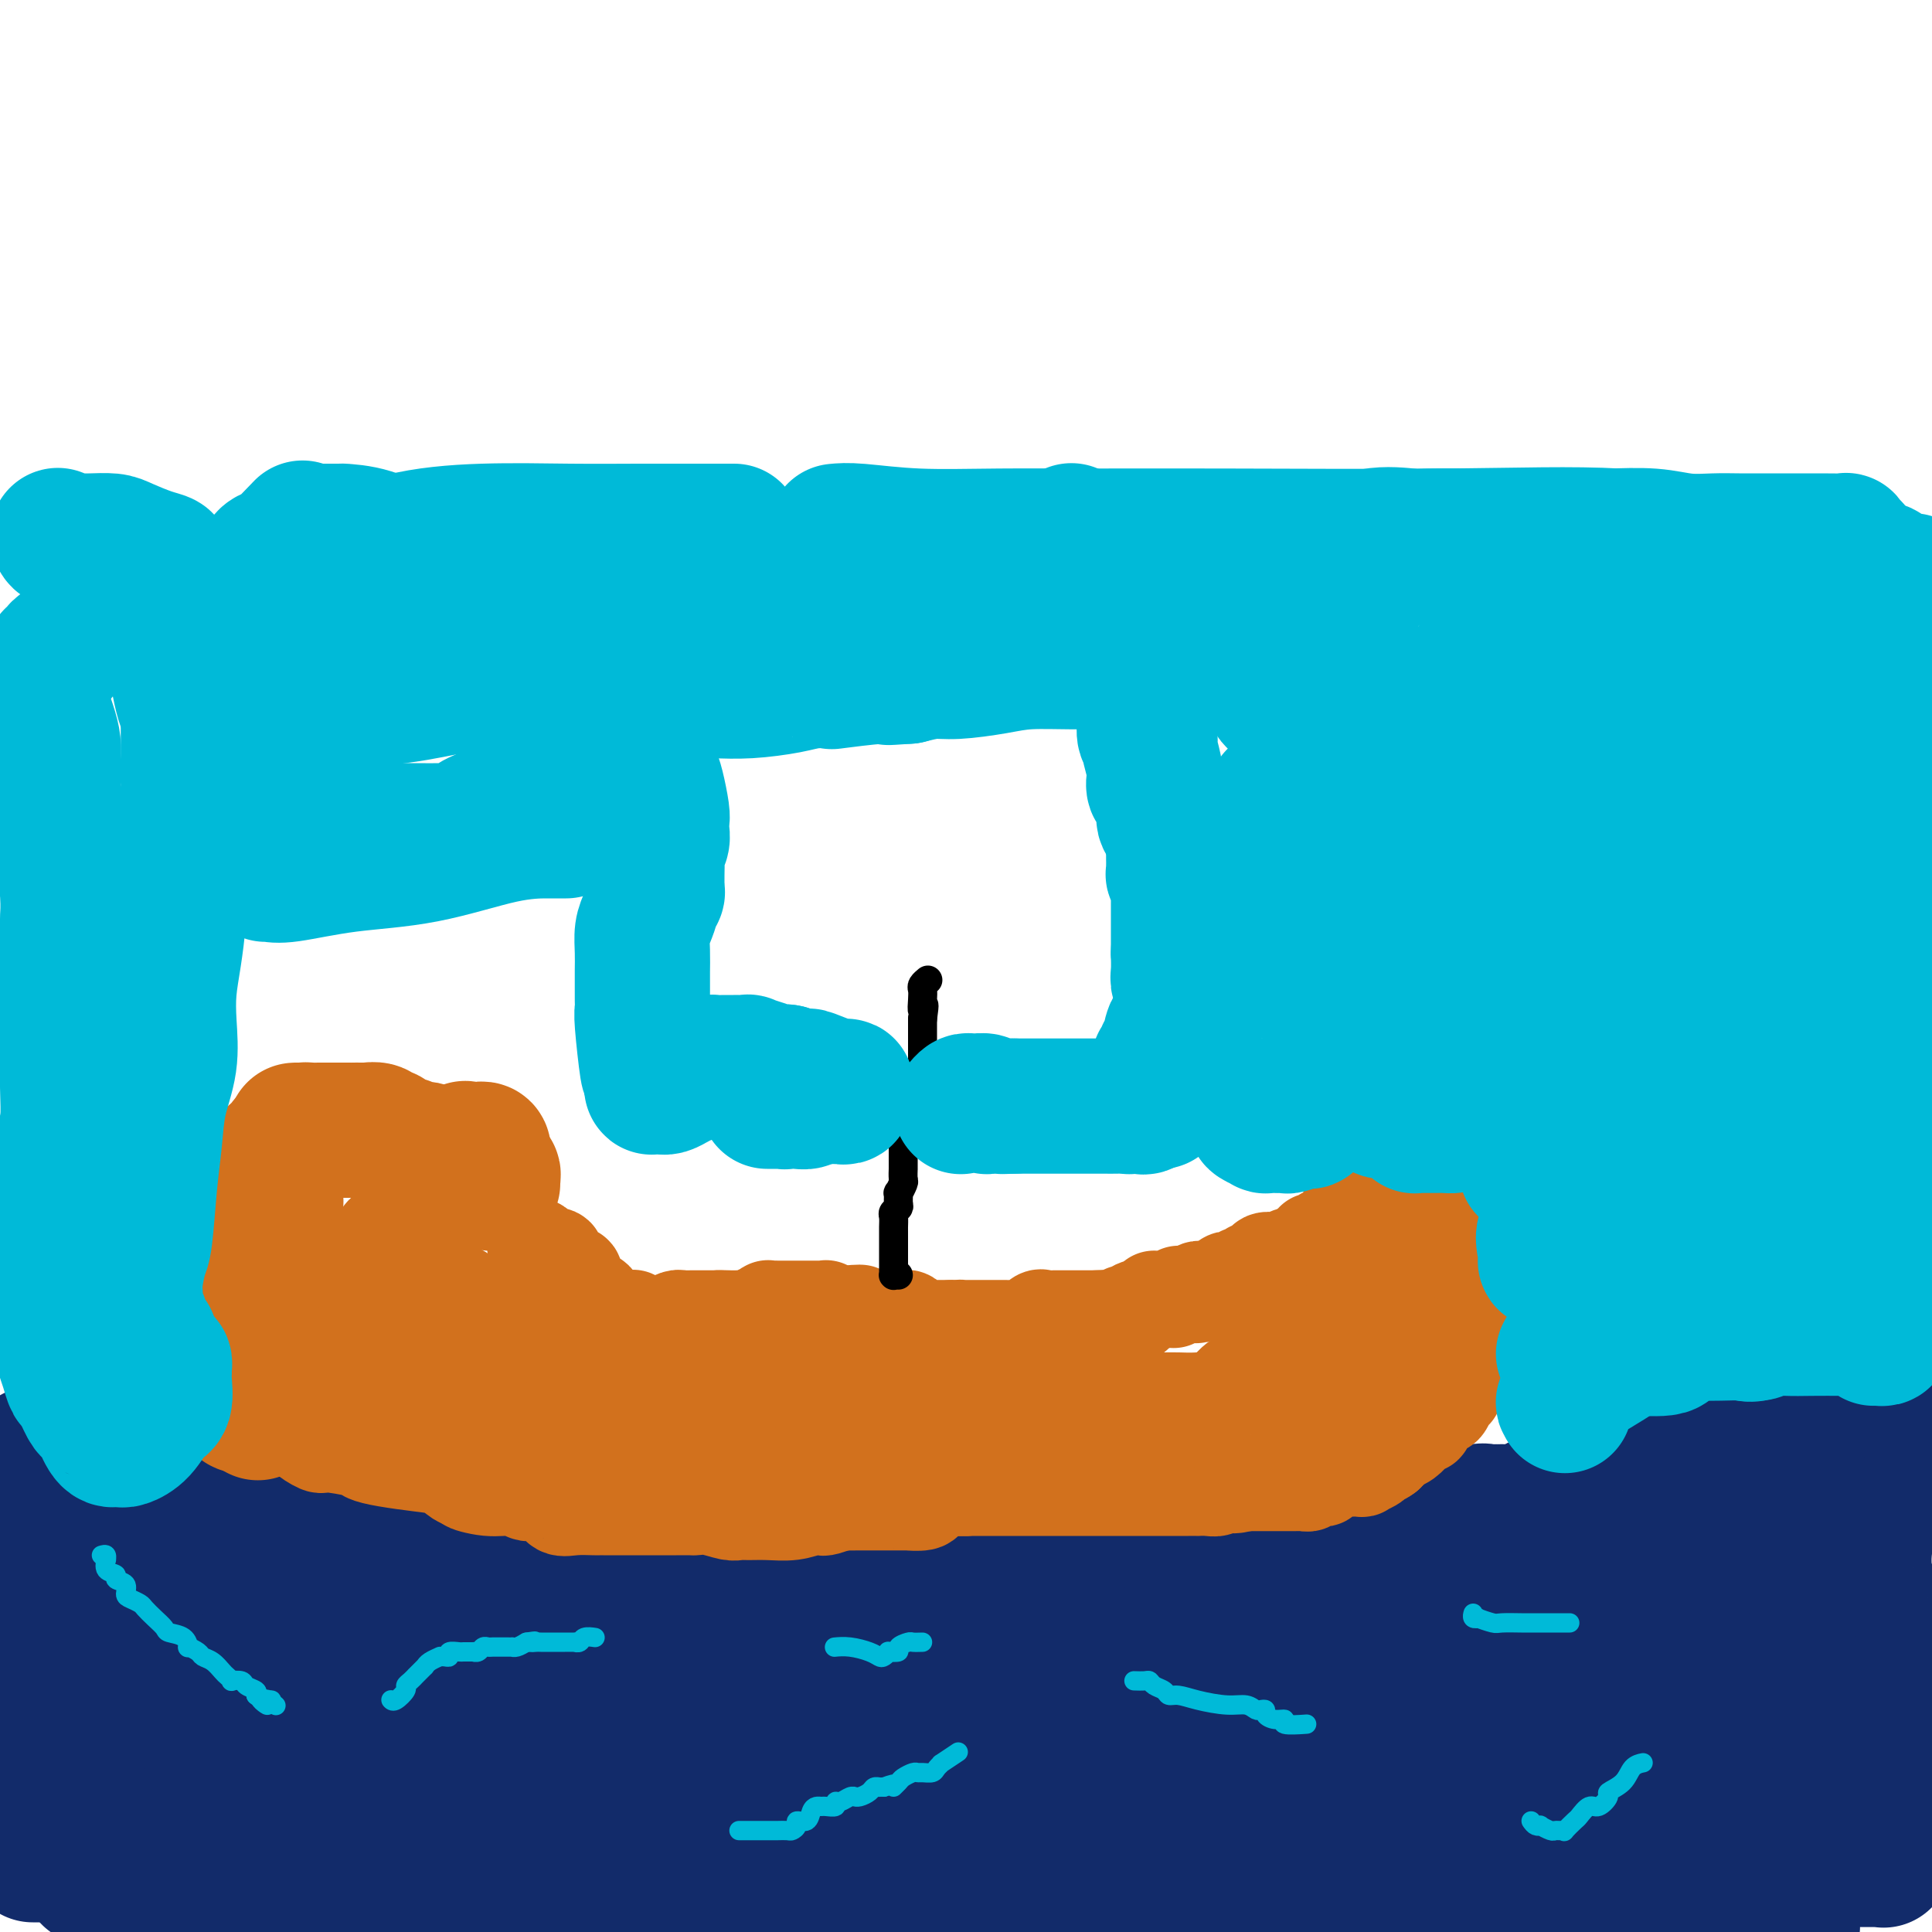 <svg viewBox='0 0 400 400' version='1.1' xmlns='http://www.w3.org/2000/svg' xmlns:xlink='http://www.w3.org/1999/xlink'><g fill='none' stroke='#122B6A' stroke-width='28' stroke-linecap='round' stroke-linejoin='round'><path d='M8,302c0.000,0.000 0.100,0.100 0.1,0.1'/><path d='M7,301c0.413,-0.001 0.827,-0.001 1,0c0.173,0.001 0.106,0.004 0,0c-0.106,-0.004 -0.251,-0.016 0,0c0.251,0.016 0.900,0.060 1,0c0.100,-0.060 -0.348,-0.222 0,0c0.348,0.222 1.491,0.830 2,1c0.509,0.170 0.385,-0.098 1,0c0.615,0.098 1.968,0.562 3,1c1.032,0.438 1.743,0.851 2,1c0.257,0.149 0.061,0.034 1,0c0.939,-0.034 3.013,0.015 4,0c0.987,-0.015 0.887,-0.092 1,0c0.113,0.092 0.439,0.355 1,1c0.561,0.645 1.357,1.674 2,2c0.643,0.326 1.134,-0.049 2,0c0.866,0.049 2.108,0.524 3,1c0.892,0.476 1.436,0.955 2,1c0.564,0.045 1.150,-0.342 3,0c1.850,0.342 4.964,1.414 7,2c2.036,0.586 2.995,0.685 4,1c1.005,0.315 2.057,0.845 3,1c0.943,0.155 1.779,-0.064 3,0c1.221,0.064 2.829,0.412 4,1c1.171,0.588 1.905,1.414 3,2c1.095,0.586 2.551,0.930 4,1c1.449,0.070 2.890,-0.135 4,0c1.110,0.135 1.889,0.610 3,1c1.111,0.390 2.556,0.695 4,1'/><path d='M75,319c11.190,2.741 5.164,0.594 4,0c-1.164,-0.594 2.534,0.365 5,1c2.466,0.635 3.701,0.947 5,1c1.299,0.053 2.664,-0.154 4,0c1.336,0.154 2.644,0.668 4,1c1.356,0.332 2.759,0.481 4,1c1.241,0.519 2.319,1.407 3,2c0.681,0.593 0.964,0.889 2,1c1.036,0.111 2.824,0.037 4,0c1.176,-0.037 1.738,-0.035 3,0c1.262,0.035 3.223,0.104 5,0c1.777,-0.104 3.370,-0.382 6,0c2.630,0.382 6.298,1.423 9,2c2.702,0.577 4.440,0.690 6,1c1.560,0.310 2.944,0.815 5,1c2.056,0.185 4.785,0.048 7,0c2.215,-0.048 3.915,-0.009 5,0c1.085,0.009 1.554,-0.012 3,0c1.446,0.012 3.868,0.056 6,0c2.132,-0.056 3.975,-0.211 7,0c3.025,0.211 7.233,0.789 10,1c2.767,0.211 4.095,0.057 6,0c1.905,-0.057 4.388,-0.015 7,0c2.612,0.015 5.353,0.004 7,0c1.647,-0.004 2.199,-0.001 4,0c1.801,0.001 4.852,0.000 6,0c1.148,-0.000 0.393,-0.000 1,0c0.607,0.000 2.575,0.000 4,0c1.425,-0.000 2.307,-0.000 3,0c0.693,0.000 1.198,0.000 2,0c0.802,-0.000 1.901,-0.000 3,0'/><path d='M225,331c12.544,0.159 3.404,0.057 1,0c-2.404,-0.057 1.928,-0.068 5,0c3.072,0.068 4.884,0.215 6,0c1.116,-0.215 1.535,-0.794 2,-1c0.465,-0.206 0.977,-0.040 2,0c1.023,0.040 2.556,-0.045 4,0c1.444,0.045 2.800,0.220 4,0c1.200,-0.220 2.246,-0.833 3,-1c0.754,-0.167 1.216,0.114 2,0c0.784,-0.114 1.891,-0.623 3,-1c1.109,-0.377 2.221,-0.622 3,-1c0.779,-0.378 1.225,-0.890 3,-1c1.775,-0.110 4.880,0.181 7,0c2.120,-0.181 3.256,-0.835 4,-1c0.744,-0.165 1.095,0.159 2,0c0.905,-0.159 2.363,-0.799 3,-1c0.637,-0.201 0.451,0.039 1,0c0.549,-0.039 1.833,-0.357 3,-1c1.167,-0.643 2.219,-1.612 3,-2c0.781,-0.388 1.293,-0.194 2,0c0.707,0.194 1.611,0.390 2,0c0.389,-0.390 0.265,-1.364 1,-2c0.735,-0.636 2.330,-0.934 3,-1c0.670,-0.066 0.416,0.102 1,0c0.584,-0.102 2.007,-0.472 3,-1c0.993,-0.528 1.557,-1.212 3,-2c1.443,-0.788 3.765,-1.678 5,-2c1.235,-0.322 1.383,-0.076 2,0c0.617,0.076 1.705,-0.018 3,0c1.295,0.018 2.799,0.148 4,0c1.201,-0.148 2.101,-0.574 3,-1'/><path d='M318,312c7.540,-2.404 2.391,-1.414 1,-1c-1.391,0.414 0.975,0.250 2,0c1.025,-0.250 0.709,-0.588 1,-1c0.291,-0.412 1.189,-0.899 2,-1c0.811,-0.101 1.536,0.185 2,0c0.464,-0.185 0.666,-0.841 1,-1c0.334,-0.159 0.801,0.178 1,0c0.199,-0.178 0.130,-0.871 1,-1c0.870,-0.129 2.677,0.307 3,0c0.323,-0.307 -0.839,-1.357 0,-2c0.839,-0.643 3.678,-0.881 5,-1c1.322,-0.119 1.127,-0.121 2,0c0.873,0.121 2.814,0.365 4,0c1.186,-0.365 1.617,-1.338 2,-2c0.383,-0.662 0.719,-1.014 1,-1c0.281,0.014 0.508,0.393 1,0c0.492,-0.393 1.250,-1.558 2,-2c0.750,-0.442 1.492,-0.161 2,0c0.508,0.161 0.782,0.202 1,0c0.218,-0.202 0.378,-0.647 1,-1c0.622,-0.353 1.705,-0.616 2,-1c0.295,-0.384 -0.198,-0.890 0,-1c0.198,-0.110 1.086,0.177 2,0c0.914,-0.177 1.855,-0.817 2,-1c0.145,-0.183 -0.504,0.092 0,0c0.504,-0.092 2.163,-0.550 3,-1c0.837,-0.450 0.854,-0.891 1,-1c0.146,-0.109 0.421,0.115 1,0c0.579,-0.115 1.464,-0.569 2,-1c0.536,-0.431 0.725,-0.837 1,-1c0.275,-0.163 0.638,-0.081 1,0'/><path d='M368,291c7.792,-3.179 2.271,-0.628 1,0c-1.271,0.628 1.708,-0.669 3,-1c1.292,-0.331 0.895,0.304 1,0c0.105,-0.304 0.710,-1.545 1,-2c0.290,-0.455 0.264,-0.122 1,0c0.736,0.122 2.236,0.032 3,0c0.764,-0.032 0.794,-0.008 1,0c0.206,0.008 0.588,0.000 1,0c0.412,-0.000 0.855,0.007 1,0c0.145,-0.007 -0.009,-0.028 0,0c0.009,0.028 0.180,0.105 1,0c0.820,-0.105 2.290,-0.392 3,0c0.710,0.392 0.659,1.463 1,2c0.341,0.537 1.072,0.540 2,1c0.928,0.460 2.053,1.376 3,2c0.947,0.624 1.718,0.956 2,1c0.282,0.044 0.076,-0.202 0,0c-0.076,0.202 -0.020,0.850 0,1c0.020,0.150 0.005,-0.200 0,0c-0.005,0.200 -0.002,0.950 0,1c0.002,0.050 0.001,-0.600 0,0c-0.001,0.600 -0.003,2.451 0,3c0.003,0.549 0.011,-0.204 0,0c-0.011,0.204 -0.041,1.364 0,2c0.041,0.636 0.155,0.748 0,1c-0.155,0.252 -0.578,0.645 -1,1c-0.422,0.355 -0.845,0.673 -1,1c-0.155,0.327 -0.044,0.665 0,1c0.044,0.335 0.022,0.668 0,1'/><path d='M391,306c-0.261,2.108 0.088,1.879 0,2c-0.088,0.121 -0.611,0.592 -1,1c-0.389,0.408 -0.643,0.753 -1,1c-0.357,0.247 -0.817,0.397 -1,1c-0.183,0.603 -0.087,1.661 0,2c0.087,0.339 0.167,-0.039 0,0c-0.167,0.039 -0.582,0.496 -1,2c-0.418,1.504 -0.840,4.056 -1,6c-0.160,1.944 -0.057,3.280 0,4c0.057,0.720 0.068,0.823 0,1c-0.068,0.177 -0.214,0.428 0,1c0.214,0.572 0.789,1.466 1,2c0.211,0.534 0.057,0.709 0,1c-0.057,0.291 -0.016,0.699 0,1c0.016,0.301 0.008,0.497 0,1c-0.008,0.503 -0.016,1.314 0,2c0.016,0.686 0.057,1.248 0,2c-0.057,0.752 -0.211,1.696 0,3c0.211,1.304 0.788,2.970 1,4c0.212,1.030 0.058,1.426 0,2c-0.058,0.574 -0.019,1.327 0,2c0.019,0.673 0.020,1.268 0,2c-0.020,0.732 -0.059,1.603 0,2c0.059,0.397 0.215,0.320 0,1c-0.215,0.680 -0.803,2.115 -1,3c-0.197,0.885 -0.003,1.219 0,2c0.003,0.781 -0.184,2.010 0,4c0.184,1.990 0.740,4.739 1,7c0.260,2.261 0.224,4.032 0,6c-0.224,1.968 -0.635,4.134 -1,5c-0.365,0.866 -0.682,0.433 -1,0'/><path d='M386,379c-0.001,9.212 -0.003,3.243 0,1c0.003,-2.243 0.011,-0.761 0,0c-0.011,0.761 -0.042,0.800 0,1c0.042,0.200 0.159,0.560 0,1c-0.159,0.440 -0.592,0.959 -1,1c-0.408,0.041 -0.792,-0.396 -1,0c-0.208,0.396 -0.242,1.627 -1,2c-0.758,0.373 -2.241,-0.110 -3,0c-0.759,0.110 -0.795,0.814 -1,1c-0.205,0.186 -0.580,-0.146 -1,0c-0.420,0.146 -0.886,0.771 -1,1c-0.114,0.229 0.125,0.061 0,0c-0.125,-0.061 -0.615,-0.016 -1,0c-0.385,0.016 -0.664,0.004 -1,0c-0.336,-0.004 -0.728,-0.001 -1,0c-0.272,0.001 -0.425,0.000 -1,0c-0.575,-0.000 -1.574,0.000 -2,0c-0.426,-0.000 -0.280,-0.002 -1,0c-0.720,0.002 -2.305,0.007 -3,0c-0.695,-0.007 -0.500,-0.027 -1,0c-0.500,0.027 -1.696,0.101 -2,0c-0.304,-0.101 0.284,-0.377 0,-1c-0.284,-0.623 -1.439,-1.592 -2,-2c-0.561,-0.408 -0.529,-0.254 -1,-1c-0.471,-0.746 -1.446,-2.392 -2,-4c-0.554,-1.608 -0.688,-3.178 -1,-4c-0.312,-0.822 -0.802,-0.894 -1,-2c-0.198,-1.106 -0.105,-3.245 0,-5c0.105,-1.755 0.220,-3.126 0,-5c-0.220,-1.874 -0.777,-4.250 -1,-6c-0.223,-1.750 -0.111,-2.875 0,-4'/><path d='M356,353c-0.415,-3.461 -0.453,-1.114 0,-1c0.453,0.114 1.397,-2.007 2,-3c0.603,-0.993 0.866,-0.859 1,-2c0.134,-1.141 0.140,-3.557 0,-5c-0.140,-1.443 -0.427,-1.913 0,-3c0.427,-1.087 1.567,-2.790 2,-4c0.433,-1.210 0.158,-1.926 0,-3c-0.158,-1.074 -0.200,-2.507 0,-3c0.200,-0.493 0.642,-0.047 1,0c0.358,0.047 0.632,-0.306 1,-1c0.368,-0.694 0.829,-1.730 1,-2c0.171,-0.270 0.051,0.227 0,0c-0.051,-0.227 -0.034,-1.178 0,-2c0.034,-0.822 0.086,-1.516 0,-2c-0.086,-0.484 -0.310,-0.758 0,-1c0.310,-0.242 1.155,-0.451 2,-1c0.845,-0.549 1.691,-1.439 2,-2c0.309,-0.561 0.083,-0.793 0,-1c-0.083,-0.207 -0.022,-0.390 0,1c0.022,1.390 0.005,4.354 0,7c-0.005,2.646 0.001,4.976 0,8c-0.001,3.024 -0.011,6.743 0,10c0.011,3.257 0.041,6.053 0,9c-0.041,2.947 -0.155,6.044 0,9c0.155,2.956 0.578,5.772 1,8c0.422,2.228 0.845,3.869 1,5c0.155,1.131 0.044,1.752 0,3c-0.044,1.248 -0.022,3.124 0,5'/><path d='M370,382c0.431,10.144 0.508,3.502 0,2c-0.508,-1.502 -1.601,2.134 -2,4c-0.399,1.866 -0.103,1.961 0,3c0.103,1.039 0.015,3.020 0,4c-0.015,0.980 0.044,0.959 0,1c-0.044,0.041 -0.189,0.146 0,0c0.189,-0.146 0.714,-0.542 1,-1c0.286,-0.458 0.334,-0.976 0,-3c-0.334,-2.024 -1.048,-5.553 -2,-9c-0.952,-3.447 -2.140,-6.811 -3,-10c-0.860,-3.189 -1.390,-6.203 -3,-9c-1.610,-2.797 -4.300,-5.379 -6,-8c-1.700,-2.621 -2.410,-5.283 -3,-7c-0.590,-1.717 -1.059,-2.488 -3,-4c-1.941,-1.512 -5.355,-3.765 -7,-5c-1.645,-1.235 -1.522,-1.454 -2,-2c-0.478,-0.546 -1.559,-1.421 -3,-2c-1.441,-0.579 -3.242,-0.863 -4,-1c-0.758,-0.137 -0.472,-0.127 -1,0c-0.528,0.127 -1.871,0.370 -3,1c-1.129,0.630 -2.043,1.646 -3,3c-0.957,1.354 -1.955,3.045 -3,5c-1.045,1.955 -2.137,4.174 -3,7c-0.863,2.826 -1.497,6.258 -2,8c-0.503,1.742 -0.874,1.792 -1,2c-0.126,0.208 -0.006,0.572 0,1c0.006,0.428 -0.101,0.918 0,1c0.101,0.082 0.408,-0.246 1,0c0.592,0.246 1.467,1.066 7,0c5.533,-1.066 15.724,-4.019 23,-6c7.276,-1.981 11.638,-2.991 16,-4'/><path d='M364,353c8.972,-2.184 7.902,-3.145 8,-4c0.098,-0.855 1.363,-1.605 2,-2c0.637,-0.395 0.645,-0.436 1,-1c0.355,-0.564 1.058,-1.653 1,-2c-0.058,-0.347 -0.875,0.047 -2,0c-1.125,-0.047 -2.558,-0.537 -4,0c-1.442,0.537 -2.894,2.100 -6,4c-3.106,1.900 -7.867,4.137 -13,7c-5.133,2.863 -10.640,6.350 -17,10c-6.360,3.650 -13.574,7.461 -19,11c-5.426,3.539 -9.063,6.804 -12,9c-2.937,2.196 -5.175,3.321 -6,4c-0.825,0.679 -0.236,0.911 0,1c0.236,0.089 0.118,0.034 0,0c-0.118,-0.034 -0.238,-0.049 1,-1c1.238,-0.951 3.833,-2.838 6,-4c2.167,-1.162 3.906,-1.598 6,-3c2.094,-1.402 4.541,-3.769 7,-6c2.459,-2.231 4.929,-4.327 7,-7c2.071,-2.673 3.744,-5.924 6,-8c2.256,-2.076 5.095,-2.977 7,-4c1.905,-1.023 2.877,-2.167 4,-3c1.123,-0.833 2.396,-1.355 3,-2c0.604,-0.645 0.540,-1.412 2,-3c1.460,-1.588 4.445,-3.998 6,-5c1.555,-1.002 1.682,-0.598 2,-1c0.318,-0.402 0.828,-1.610 1,-2c0.172,-0.390 0.005,0.040 0,0c-0.005,-0.040 0.153,-0.549 0,-1c-0.153,-0.451 -0.615,-0.843 -1,-1c-0.385,-0.157 -0.692,-0.078 -1,0'/><path d='M353,339c-0.604,-1.170 -1.115,-3.093 -2,-4c-0.885,-0.907 -2.145,-0.796 -3,-1c-0.855,-0.204 -1.305,-0.724 -2,-1c-0.695,-0.276 -1.635,-0.308 -3,-1c-1.365,-0.692 -3.155,-2.044 -6,-3c-2.845,-0.956 -6.744,-1.517 -9,-2c-2.256,-0.483 -2.870,-0.887 -5,-1c-2.130,-0.113 -5.777,0.065 -9,0c-3.223,-0.065 -6.021,-0.373 -9,0c-2.979,0.373 -6.140,1.426 -9,2c-2.860,0.574 -5.418,0.667 -7,1c-1.582,0.333 -2.189,0.904 -3,2c-0.811,1.096 -1.826,2.718 -3,4c-1.174,1.282 -2.508,2.226 -4,3c-1.492,0.774 -3.142,1.378 -4,2c-0.858,0.622 -0.922,1.262 -2,2c-1.078,0.738 -3.168,1.575 -4,2c-0.832,0.425 -0.406,0.440 -1,1c-0.594,0.560 -2.209,1.667 -3,2c-0.791,0.333 -0.759,-0.107 -1,0c-0.241,0.107 -0.754,0.761 -1,1c-0.246,0.239 -0.223,0.064 1,0c1.223,-0.064 3.648,-0.017 6,0c2.352,0.017 4.632,0.005 9,0c4.368,-0.005 10.825,-0.001 18,0c7.175,0.001 15.067,0.000 22,0c6.933,-0.000 12.905,-0.000 19,0c6.095,0.000 12.313,0.000 17,0c4.687,-0.000 7.844,-0.000 11,0'/><path d='M366,348c15.514,0.181 3.800,0.132 0,0c-3.800,-0.132 0.316,-0.348 -1,0c-1.316,0.348 -8.063,1.260 -13,2c-4.937,0.740 -8.064,1.309 -12,2c-3.936,0.691 -8.682,1.503 -14,2c-5.318,0.497 -11.209,0.679 -17,1c-5.791,0.321 -11.482,0.781 -21,2c-9.518,1.219 -22.862,3.195 -31,4c-8.138,0.805 -11.070,0.437 -14,1c-2.930,0.563 -5.858,2.055 -8,3c-2.142,0.945 -3.499,1.343 -4,2c-0.501,0.657 -0.147,1.572 0,2c0.147,0.428 0.088,0.371 0,1c-0.088,0.629 -0.206,1.946 0,3c0.206,1.054 0.735,1.844 5,4c4.265,2.156 12.266,5.678 20,8c7.734,2.322 15.199,3.445 24,5c8.801,1.555 18.936,3.542 28,5c9.064,1.458 17.056,2.387 25,3c7.944,0.613 15.839,0.910 22,1c6.161,0.090 10.588,-0.029 13,0c2.412,0.029 2.810,0.204 3,0c0.190,-0.204 0.171,-0.787 0,-1c-0.171,-0.213 -0.496,-0.056 -1,0c-0.504,0.056 -1.189,0.011 -2,0c-0.811,-0.011 -1.748,0.014 -4,0c-2.252,-0.014 -5.820,-0.066 -9,0c-3.180,0.066 -5.971,0.248 -9,0c-3.029,-0.248 -6.294,-0.928 -13,-2c-6.706,-1.072 -16.853,-2.536 -27,-4'/><path d='M306,392c-13.878,-1.884 -16.072,-3.093 -20,-4c-3.928,-0.907 -9.589,-1.511 -12,-2c-2.411,-0.489 -1.570,-0.863 -1,-1c0.570,-0.137 0.871,-0.037 1,0c0.129,0.037 0.086,0.010 2,0c1.914,-0.010 5.785,-0.003 12,0c6.215,0.003 14.776,0.002 23,0c8.224,-0.002 16.113,-0.004 28,0c11.887,0.004 27.773,0.015 37,0c9.227,-0.015 11.796,-0.056 13,0c1.204,0.056 1.042,0.210 1,0c-0.042,-0.210 0.037,-0.785 -1,-1c-1.037,-0.215 -3.190,-0.069 -7,0c-3.810,0.069 -9.278,0.062 -16,0c-6.722,-0.062 -14.697,-0.179 -25,0c-10.303,0.179 -22.933,0.654 -34,1c-11.067,0.346 -20.570,0.562 -35,0c-14.430,-0.562 -33.788,-1.902 -47,-3c-13.212,-1.098 -20.278,-1.955 -26,-3c-5.722,-1.045 -10.101,-2.279 -12,-3c-1.899,-0.721 -1.318,-0.928 -1,-1c0.318,-0.072 0.372,-0.008 1,0c0.628,0.008 1.829,-0.040 3,0c1.171,0.040 2.313,0.170 5,0c2.687,-0.170 6.920,-0.638 11,-1c4.080,-0.362 8.007,-0.619 15,-1c6.993,-0.381 17.051,-0.887 23,-1c5.949,-0.113 7.791,0.165 9,0c1.209,-0.165 1.787,-0.775 2,-1c0.213,-0.225 0.061,-0.064 0,0c-0.061,0.064 -0.030,0.032 0,0'/><path d='M255,371c10.274,-0.780 1.960,-0.229 -7,0c-8.960,0.229 -18.566,0.136 -29,0c-10.434,-0.136 -21.697,-0.313 -32,-1c-10.303,-0.687 -19.646,-1.883 -28,-3c-8.354,-1.117 -15.718,-2.156 -20,-3c-4.282,-0.844 -5.482,-1.492 -6,-2c-0.518,-0.508 -0.354,-0.875 0,-1c0.354,-0.125 0.897,-0.009 2,0c1.103,0.009 2.764,-0.089 10,0c7.236,0.089 20.045,0.363 30,1c9.955,0.637 17.055,1.635 25,2c7.945,0.365 16.734,0.098 24,0c7.266,-0.098 13.010,-0.026 17,0c3.990,0.026 6.226,0.007 7,0c0.774,-0.007 0.086,-0.003 0,0c-0.086,0.003 0.431,0.006 0,0c-0.431,-0.006 -1.810,-0.019 -3,0c-1.190,0.019 -2.193,0.070 -5,0c-2.807,-0.070 -7.420,-0.260 -13,-1c-5.580,-0.740 -12.129,-2.030 -20,-3c-7.871,-0.970 -17.063,-1.619 -25,-3c-7.937,-1.381 -14.617,-3.494 -21,-5c-6.383,-1.506 -12.469,-2.405 -16,-3c-3.531,-0.595 -4.508,-0.885 -5,-1c-0.492,-0.115 -0.500,-0.053 1,0c1.500,0.053 4.506,0.099 9,0c4.494,-0.099 10.475,-0.341 18,0c7.525,0.341 16.594,1.267 26,2c9.406,0.733 19.148,1.274 29,2c9.852,0.726 19.815,1.636 27,2c7.185,0.364 11.593,0.182 16,0'/><path d='M266,354c20.640,0.928 9.241,0.247 5,0c-4.241,-0.247 -1.324,-0.062 -1,0c0.324,0.062 -1.945,0.001 -5,0c-3.055,-0.001 -6.895,0.059 -12,0c-5.105,-0.059 -11.476,-0.235 -18,-1c-6.524,-0.765 -13.202,-2.117 -21,-3c-7.798,-0.883 -16.717,-1.297 -25,-2c-8.283,-0.703 -15.931,-1.694 -27,-3c-11.069,-1.306 -25.559,-2.928 -34,-4c-8.441,-1.072 -10.834,-1.594 -13,-2c-2.166,-0.406 -4.105,-0.697 -5,-1c-0.895,-0.303 -0.746,-0.618 -1,-1c-0.254,-0.382 -0.912,-0.830 -2,-1c-1.088,-0.170 -2.605,-0.062 -5,0c-2.395,0.062 -5.668,0.077 -13,-1c-7.332,-1.077 -18.724,-3.245 -27,-5c-8.276,-1.755 -13.435,-3.096 -18,-4c-4.565,-0.904 -8.536,-1.371 -12,-2c-3.464,-0.629 -6.420,-1.421 -8,-2c-1.580,-0.579 -1.785,-0.946 -2,-1c-0.215,-0.054 -0.442,0.205 -1,0c-0.558,-0.205 -1.447,-0.876 -2,-1c-0.553,-0.124 -0.769,0.297 -1,0c-0.231,-0.297 -0.476,-1.312 -1,-2c-0.524,-0.688 -1.326,-1.051 -2,-1c-0.674,0.051 -1.220,0.514 -3,0c-1.780,-0.514 -4.794,-2.004 -8,-3c-3.206,-0.996 -6.603,-1.498 -10,-2'/><path d='M3,329c-0.238,-0.543 -0.475,-1.086 0,0c0.475,1.086 1.663,3.799 3,5c1.337,1.201 2.822,0.888 4,1c1.178,0.112 2.048,0.649 3,1c0.952,0.351 1.984,0.515 6,1c4.016,0.485 11.014,1.291 16,2c4.986,0.709 7.958,1.320 12,2c4.042,0.680 9.154,1.429 14,2c4.846,0.571 9.425,0.966 15,2c5.575,1.034 12.145,2.708 18,4c5.855,1.292 10.995,2.202 18,3c7.005,0.798 15.876,1.485 21,2c5.124,0.515 6.502,0.860 8,1c1.498,0.140 3.117,0.076 4,0c0.883,-0.076 1.031,-0.165 1,0c-0.031,0.165 -0.241,0.582 0,1c0.241,0.418 0.933,0.837 1,1c0.067,0.163 -0.491,0.072 0,0c0.491,-0.072 2.030,-0.124 3,0c0.970,0.124 1.370,0.426 4,1c2.630,0.574 7.489,1.422 10,2c2.511,0.578 2.673,0.887 3,1c0.327,0.113 0.821,0.030 1,0c0.179,-0.030 0.045,-0.008 0,0c-0.045,0.008 -0.001,0.003 0,0c0.001,-0.003 -0.041,-0.005 0,0c0.041,0.005 0.163,0.015 -1,0c-1.163,-0.015 -3.613,-0.057 -8,0c-4.387,0.057 -10.712,0.211 -18,0c-7.288,-0.211 -15.539,-0.788 -25,-2c-9.461,-1.212 -20.132,-3.061 -32,-5c-11.868,-1.939 -24.934,-3.970 -38,-6'/><path d='M46,348c-17.200,-2.511 -25.200,-3.289 -35,-4c-9.800,-0.711 -21.400,-1.356 -33,-2'/><path d='M15,355c-1.775,-0.429 -3.551,-0.858 0,0c3.551,0.858 12.427,3.003 25,6c12.573,2.997 28.842,6.846 39,9c10.158,2.154 14.204,2.615 19,3c4.796,0.385 10.340,0.695 14,1c3.660,0.305 5.435,0.604 8,1c2.565,0.396 5.919,0.889 8,1c2.081,0.111 2.887,-0.159 5,0c2.113,0.159 5.533,0.747 7,1c1.467,0.253 0.982,0.172 1,0c0.018,-0.172 0.538,-0.435 0,0c-0.538,0.435 -2.134,1.566 -3,2c-0.866,0.434 -1.003,0.169 -3,0c-1.997,-0.169 -5.856,-0.241 -11,0c-5.144,0.241 -11.575,0.797 -20,1c-8.425,0.203 -18.845,0.055 -29,0c-10.155,-0.055 -20.044,-0.016 -34,0c-13.956,0.016 -31.978,0.008 -50,0'/><path d='M9,384c-1.922,-0.000 -3.845,-0.000 0,0c3.845,0.000 13.457,0.000 21,0c7.543,-0.000 13.018,-0.000 20,0c6.982,0.000 15.471,0.001 23,0c7.529,-0.001 14.099,-0.004 20,0c5.901,0.004 11.134,0.015 17,0c5.866,-0.015 12.367,-0.057 15,0c2.633,0.057 1.398,0.211 1,0c-0.398,-0.211 0.039,-0.789 0,-1c-0.039,-0.211 -0.555,-0.057 -1,0c-0.445,0.057 -0.819,0.015 -1,0c-0.181,-0.015 -0.171,-0.005 -4,0c-3.829,0.005 -11.498,0.004 -18,0c-6.502,-0.004 -11.835,-0.011 -18,0c-6.165,0.011 -13.160,0.042 -22,0c-8.840,-0.042 -19.526,-0.155 -31,-1c-11.474,-0.845 -23.737,-2.423 -36,-4'/><path d='M22,364c-1.350,-0.082 -2.701,-0.164 0,0c2.701,0.164 9.452,0.575 14,1c4.548,0.425 6.893,0.865 8,1c1.107,0.135 0.977,-0.036 1,0c0.023,0.036 0.199,0.280 0,1c-0.199,0.720 -0.774,1.917 -2,3c-1.226,1.083 -3.102,2.053 -6,3c-2.898,0.947 -6.819,1.870 -11,3c-4.181,1.130 -8.623,2.466 -14,3c-5.377,0.534 -11.688,0.267 -18,0'/><path d='M22,389c-2.966,-0.362 -5.931,-0.724 0,0c5.931,0.724 20.759,2.534 35,4c14.241,1.466 27.896,2.589 41,3c13.104,0.411 25.658,0.110 36,0c10.342,-0.110 18.474,-0.030 27,0c8.526,0.030 17.448,0.008 22,0c4.552,-0.008 4.734,-0.002 5,0c0.266,0.002 0.615,0.001 1,0c0.385,-0.001 0.807,-0.000 1,0c0.193,0.000 0.158,-0.000 1,0c0.842,0.000 2.563,0.000 4,0c1.437,-0.000 2.591,-0.001 3,0c0.409,0.001 0.075,0.003 0,0c-0.075,-0.003 0.110,-0.012 0,0c-0.110,0.012 -0.516,0.044 -4,0c-3.484,-0.044 -10.047,-0.163 -16,0c-5.953,0.163 -11.298,0.608 -19,0c-7.702,-0.608 -17.763,-2.268 -22,-3c-4.237,-0.732 -2.650,-0.537 -14,-3c-11.350,-2.463 -35.636,-7.585 -47,-10c-11.364,-2.415 -9.807,-2.124 -9,-2c0.807,0.124 0.865,0.080 1,0c0.135,-0.080 0.348,-0.195 3,0c2.652,0.195 7.744,0.699 13,1c5.256,0.301 10.677,0.400 23,2c12.323,1.600 31.549,4.700 47,8c15.451,3.300 27.129,6.800 39,10c11.871,3.200 23.936,6.100 36,9'/><path d='M171,399c-0.259,0.141 -0.518,0.283 0,0c0.518,-0.283 1.812,-0.990 2,-1c0.188,-0.010 -0.732,0.677 3,0c3.732,-0.677 12.115,-2.717 18,-4c5.885,-1.283 9.272,-1.808 15,-2c5.728,-0.192 13.798,-0.051 20,0c6.202,0.051 10.536,0.010 15,0c4.464,-0.010 9.058,0.009 13,0c3.942,-0.009 7.231,-0.048 10,0c2.769,0.048 5.017,0.182 7,0c1.983,-0.182 3.702,-0.681 5,-1c1.298,-0.319 2.176,-0.457 3,-1c0.824,-0.543 1.596,-1.493 2,-2c0.404,-0.507 0.441,-0.573 1,-1c0.559,-0.427 1.639,-1.214 3,-2c1.361,-0.786 3.003,-1.571 4,-2c0.997,-0.429 1.349,-0.501 2,-1c0.651,-0.499 1.602,-1.425 3,-3c1.398,-1.575 3.242,-3.797 4,-5c0.758,-1.203 0.429,-1.385 1,-2c0.571,-0.615 2.042,-1.663 3,-3c0.958,-1.337 1.403,-2.961 2,-4c0.597,-1.039 1.347,-1.491 2,-2c0.653,-0.509 1.208,-1.074 2,-2c0.792,-0.926 1.819,-2.213 3,-4c1.181,-1.787 2.515,-4.076 3,-5c0.485,-0.924 0.122,-0.485 2,-2c1.878,-1.515 5.998,-4.983 8,-7c2.002,-2.017 1.885,-2.581 2,-3c0.115,-0.419 0.461,-0.691 1,-1c0.539,-0.309 1.269,-0.654 2,-1'/><path d='M332,338c5.399,-6.484 1.396,-2.195 0,-1c-1.396,1.195 -0.186,-0.705 1,-2c1.186,-1.295 2.347,-1.984 3,-2c0.653,-0.016 0.798,0.641 1,0c0.202,-0.641 0.462,-2.582 1,-3c0.538,-0.418 1.354,0.686 2,0c0.646,-0.686 1.121,-3.162 2,-4c0.879,-0.838 2.162,-0.037 4,-1c1.838,-0.963 4.232,-3.691 5,-5c0.768,-1.309 -0.091,-1.199 0,-1c0.091,0.199 1.130,0.487 2,0c0.870,-0.487 1.571,-1.749 2,-2c0.429,-0.251 0.586,0.508 1,0c0.414,-0.508 1.086,-2.283 2,-3c0.914,-0.717 2.069,-0.374 3,-1c0.931,-0.626 1.638,-2.219 3,-3c1.362,-0.781 3.378,-0.748 4,-1c0.622,-0.252 -0.151,-0.789 0,-1c0.151,-0.211 1.225,-0.097 2,0c0.775,0.097 1.252,0.176 2,0c0.748,-0.176 1.767,-0.608 1,0c-0.767,0.608 -3.320,2.257 -5,3c-1.680,0.743 -2.487,0.582 -5,2c-2.513,1.418 -6.733,4.415 -11,7c-4.267,2.585 -8.583,4.756 -14,7c-5.417,2.244 -11.937,4.560 -19,6c-7.063,1.440 -14.671,2.003 -21,3c-6.329,0.997 -11.380,2.428 -17,3c-5.620,0.572 -11.810,0.286 -18,0'/><path d='M263,339c-9.509,0.880 -5.280,0.080 -5,0c0.280,-0.080 -3.389,0.561 -5,1c-1.611,0.439 -1.166,0.678 -3,1c-1.834,0.322 -5.948,0.727 -9,1c-3.052,0.273 -5.041,0.413 -9,1c-3.959,0.587 -9.889,1.621 -14,2c-4.111,0.379 -6.405,0.101 -10,0c-3.595,-0.101 -8.491,-0.027 -13,0c-4.509,0.027 -8.630,0.007 -14,0c-5.370,-0.007 -11.988,-0.002 -18,0c-6.012,0.002 -11.417,0.001 -16,0c-4.583,-0.001 -8.343,-0.000 -12,0c-3.657,0.000 -7.211,0.000 -9,0c-1.789,-0.000 -1.812,-0.001 -8,0c-6.188,0.001 -18.542,0.002 -26,0c-7.458,-0.002 -10.021,-0.007 -13,0c-2.979,0.007 -6.375,0.027 -9,0c-2.625,-0.027 -4.477,-0.100 -7,0c-2.523,0.100 -5.715,0.374 -8,1c-2.285,0.626 -3.663,1.603 -7,2c-3.337,0.397 -8.634,0.212 -11,1c-2.366,0.788 -1.802,2.549 -2,3c-0.198,0.451 -1.157,-0.409 -2,0c-0.843,0.409 -1.569,2.085 -2,3c-0.431,0.915 -0.566,1.068 -1,1c-0.434,-0.068 -1.168,-0.359 -2,0c-0.832,0.359 -1.762,1.366 -3,2c-1.238,0.634 -2.782,0.895 -4,1c-1.218,0.105 -2.109,0.052 -3,0'/><path d='M18,359c-2.505,1.011 -2.269,1.539 -3,2c-0.731,0.461 -2.431,0.856 -3,1c-0.569,0.144 -0.008,0.039 0,0c0.008,-0.039 -0.536,-0.010 -1,0c-0.464,0.010 -0.847,0.003 -1,0c-0.153,-0.003 -0.077,-0.001 0,0'/></g>
<g fill='none' stroke='#00BAD8' stroke-width='4' stroke-linecap='round' stroke-linejoin='round'><path d='M21,322c0.427,-0.128 0.855,-0.256 1,0c0.145,0.256 0.009,0.895 0,1c-0.009,0.105 0.110,-0.324 0,0c-0.110,0.324 -0.451,1.400 0,2c0.451,0.600 1.692,0.724 2,1c0.308,0.276 -0.317,0.704 0,1c0.317,0.296 1.576,0.460 2,1c0.424,0.540 0.014,1.457 0,2c-0.014,0.543 0.368,0.712 1,1c0.632,0.288 1.515,0.693 2,1c0.485,0.307 0.571,0.515 1,1c0.429,0.485 1.201,1.248 2,2c0.799,0.752 1.624,1.493 2,2c0.376,0.507 0.304,0.780 1,1c0.696,0.220 2.161,0.388 3,1c0.839,0.612 1.054,1.669 1,2c-0.054,0.331 -0.375,-0.062 0,0c0.375,0.062 1.448,0.580 2,1c0.552,0.420 0.583,0.743 1,1c0.417,0.257 1.220,0.447 2,1c0.780,0.553 1.537,1.468 2,2c0.463,0.532 0.634,0.681 1,1c0.366,0.319 0.929,0.806 1,1c0.071,0.194 -0.348,0.093 0,0c0.348,-0.093 1.464,-0.180 2,0c0.536,0.180 0.490,0.625 1,1c0.510,0.375 1.574,0.678 2,1c0.426,0.322 0.213,0.661 0,1'/><path d='M53,351c4.278,3.471 1.472,1.648 1,1c-0.472,-0.648 1.390,-0.121 2,0c0.610,0.121 -0.032,-0.163 0,0c0.032,0.163 0.739,0.775 1,1c0.261,0.225 0.074,0.064 0,0c-0.074,-0.064 -0.037,-0.032 0,0'/><path d='M81,352c-0.051,-0.054 -0.102,-0.108 0,0c0.102,0.108 0.357,0.379 1,0c0.643,-0.379 1.674,-1.407 2,-2c0.326,-0.593 -0.054,-0.750 0,-1c0.054,-0.250 0.540,-0.593 1,-1c0.460,-0.407 0.894,-0.880 1,-1c0.106,-0.120 -0.116,0.112 0,0c0.116,-0.112 0.569,-0.569 1,-1c0.431,-0.431 0.841,-0.837 1,-1c0.159,-0.163 0.066,-0.082 0,0c-0.066,0.082 -0.106,0.165 0,0c0.106,-0.165 0.358,-0.579 1,-1c0.642,-0.421 1.673,-0.849 2,-1c0.327,-0.151 -0.049,-0.026 0,0c0.049,0.026 0.522,-0.045 1,0c0.478,0.045 0.959,0.208 1,0c0.041,-0.208 -0.358,-0.788 0,-1c0.358,-0.212 1.472,-0.056 2,0c0.528,0.056 0.470,0.011 1,0c0.530,-0.011 1.648,0.011 2,0c0.352,-0.011 -0.061,-0.056 0,0c0.061,0.056 0.598,0.211 1,0c0.402,-0.211 0.671,-0.789 1,-1c0.329,-0.211 0.719,-0.057 1,0c0.281,0.057 0.453,0.015 1,0c0.547,-0.015 1.469,-0.003 2,0c0.531,0.003 0.670,-0.002 1,0c0.330,0.002 0.851,0.011 1,0c0.149,-0.011 -0.075,-0.041 0,0c0.075,0.041 0.450,0.155 1,0c0.550,-0.155 1.275,-0.577 2,-1'/><path d='M109,340c2.959,-0.464 1.356,-0.124 1,0c-0.356,0.124 0.535,0.033 1,0c0.465,-0.033 0.505,-0.009 1,0c0.495,0.009 1.447,0.002 2,0c0.553,-0.002 0.708,-0.001 1,0c0.292,0.001 0.723,0.001 1,0c0.277,-0.001 0.402,-0.004 1,0c0.598,0.004 1.670,0.015 2,0c0.330,-0.015 -0.083,-0.057 0,0c0.083,0.057 0.661,0.211 1,0c0.339,-0.211 0.437,-0.788 1,-1c0.563,-0.212 1.589,-0.061 2,0c0.411,0.061 0.205,0.030 0,0'/><path d='M153,379c0.303,-0.000 0.606,-0.000 1,0c0.394,0.000 0.879,0.000 1,0c0.121,-0.000 -0.121,-0.000 0,0c0.121,0.000 0.606,0.000 1,0c0.394,-0.000 0.697,-0.000 1,0c0.303,0.000 0.605,0.000 1,0c0.395,-0.000 0.883,-0.000 1,0c0.117,0.000 -0.138,0.001 0,0c0.138,-0.001 0.668,-0.003 1,0c0.332,0.003 0.465,0.011 1,0c0.535,-0.011 1.471,-0.040 2,0c0.529,0.040 0.653,0.148 1,0c0.347,-0.148 0.919,-0.551 1,-1c0.081,-0.449 -0.329,-0.943 0,-1c0.329,-0.057 1.396,0.324 2,0c0.604,-0.324 0.744,-1.354 1,-2c0.256,-0.646 0.628,-0.909 1,-1c0.372,-0.091 0.743,-0.009 1,0c0.257,0.009 0.401,-0.054 1,0c0.599,0.054 1.653,0.225 2,0c0.347,-0.225 -0.013,-0.845 0,-1c0.013,-0.155 0.398,0.155 1,0c0.602,-0.155 1.422,-0.776 2,-1c0.578,-0.224 0.914,-0.050 1,0c0.086,0.050 -0.078,-0.025 0,0c0.078,0.025 0.398,0.150 1,0c0.602,-0.150 1.484,-0.576 2,-1c0.516,-0.424 0.664,-0.846 1,-1c0.336,-0.154 0.860,-0.042 1,0c0.140,0.042 -0.103,0.012 0,0c0.103,-0.012 0.551,-0.006 1,0'/><path d='M183,370c3.495,-1.344 2.232,-0.202 2,0c-0.232,0.202 0.567,-0.534 1,-1c0.433,-0.466 0.501,-0.660 1,-1c0.499,-0.340 1.429,-0.826 2,-1c0.571,-0.174 0.785,-0.037 1,0c0.215,0.037 0.433,-0.027 1,0c0.567,0.027 1.484,0.143 2,0c0.516,-0.143 0.633,-0.547 1,-1c0.367,-0.453 0.985,-0.957 1,-1c0.015,-0.043 -0.573,0.373 0,0c0.573,-0.373 2.307,-1.535 3,-2c0.693,-0.465 0.347,-0.232 0,0'/><path d='M235,348c-0.200,-0.007 -0.401,-0.013 0,0c0.401,0.013 1.402,0.046 2,0c0.598,-0.046 0.792,-0.171 1,0c0.208,0.171 0.430,0.637 1,1c0.570,0.363 1.489,0.623 2,1c0.511,0.377 0.616,0.871 1,1c0.384,0.129 1.048,-0.105 2,0c0.952,0.105 2.191,0.550 4,1c1.809,0.450 4.188,0.904 6,1c1.812,0.096 3.059,-0.168 4,0c0.941,0.168 1.578,0.767 2,1c0.422,0.233 0.629,0.100 1,0c0.371,-0.100 0.904,-0.167 1,0c0.096,0.167 -0.247,0.566 0,1c0.247,0.434 1.083,0.901 2,1c0.917,0.099 1.916,-0.169 2,0c0.084,0.169 -0.747,0.776 0,1c0.747,0.224 3.070,0.064 4,0c0.930,-0.064 0.465,-0.032 0,0'/><path d='M325,336c-0.416,0.000 -0.832,0.000 -1,0c-0.168,-0.000 -0.087,-0.000 0,0c0.087,0.000 0.180,0.000 0,0c-0.180,-0.000 -0.633,-0.000 -1,0c-0.367,0.000 -0.648,0.000 -1,0c-0.352,-0.000 -0.774,-0.000 -1,0c-0.226,0.000 -0.258,0.001 -1,0c-0.742,-0.001 -2.196,-0.004 -3,0c-0.804,0.004 -0.957,0.015 -2,0c-1.043,-0.015 -2.977,-0.056 -4,0c-1.023,0.056 -1.136,0.207 -2,0c-0.864,-0.207 -2.480,-0.774 -3,-1c-0.520,-0.226 0.057,-0.112 0,0c-0.057,0.112 -0.746,0.223 -1,0c-0.254,-0.223 -0.073,-0.778 0,-1c0.073,-0.222 0.036,-0.111 0,0'/><path d='M317,377c0.295,0.414 0.590,0.829 1,1c0.410,0.171 0.936,0.099 1,0c0.064,-0.099 -0.332,-0.223 0,0c0.332,0.223 1.394,0.794 2,1c0.606,0.206 0.758,0.048 1,0c0.242,-0.048 0.575,0.014 1,0c0.425,-0.014 0.943,-0.103 1,0c0.057,0.103 -0.347,0.397 0,0c0.347,-0.397 1.446,-1.486 2,-2c0.554,-0.514 0.562,-0.452 1,-1c0.438,-0.548 1.304,-1.707 2,-2c0.696,-0.293 1.222,0.279 2,0c0.778,-0.279 1.810,-1.409 2,-2c0.190,-0.591 -0.460,-0.642 0,-1c0.460,-0.358 2.031,-1.024 3,-2c0.969,-0.976 1.338,-2.263 2,-3c0.662,-0.737 1.618,-0.925 2,-1c0.382,-0.075 0.191,-0.038 0,0'/><path d='M191,340c-0.797,0.022 -1.594,0.045 -2,0c-0.406,-0.045 -0.419,-0.157 -1,0c-0.581,0.157 -1.728,0.581 -2,1c-0.272,0.419 0.331,0.831 0,1c-0.331,0.169 -1.596,0.095 -2,0c-0.404,-0.095 0.051,-0.211 0,0c-0.051,0.211 -0.610,0.750 -1,1c-0.390,0.250 -0.613,0.211 -1,0c-0.387,-0.211 -0.939,-0.593 -2,-1c-1.061,-0.407 -2.632,-0.840 -4,-1c-1.368,-0.160 -2.534,-0.046 -3,0c-0.466,0.046 -0.233,0.023 0,0'/></g>
<g fill='none' stroke='#D2711D' stroke-width='28' stroke-linecap='round' stroke-linejoin='round'><path d='M54,291c0.301,0.000 0.603,0.001 1,0c0.397,-0.001 0.891,-0.003 1,0c0.109,0.003 -0.167,0.011 0,0c0.167,-0.011 0.776,-0.041 1,0c0.224,0.041 0.063,0.151 0,0c-0.063,-0.151 -0.027,-0.565 0,-1c0.027,-0.435 0.045,-0.891 0,-1c-0.045,-0.109 -0.152,0.130 0,0c0.152,-0.130 0.562,-0.630 1,-1c0.438,-0.370 0.902,-0.610 1,-1c0.098,-0.390 -0.170,-0.931 0,-1c0.170,-0.069 0.778,0.333 1,0c0.222,-0.333 0.060,-1.400 0,-2c-0.060,-0.600 -0.016,-0.733 0,-1c0.016,-0.267 0.004,-0.666 0,-1c-0.004,-0.334 -0.001,-0.601 0,-1c0.001,-0.399 0.000,-0.930 0,-1c-0.000,-0.070 -0.000,0.321 0,0c0.000,-0.321 0.000,-1.356 0,-2c-0.000,-0.644 -0.000,-0.898 0,-1c0.000,-0.102 0.000,-0.051 0,0'/><path d='M60,277c-0.242,-1.647 -0.849,-1.264 -1,-1c-0.151,0.264 0.152,0.408 0,0c-0.152,-0.408 -0.759,-1.367 -1,-2c-0.241,-0.633 -0.117,-0.939 0,-1c0.117,-0.061 0.228,0.125 0,0c-0.228,-0.125 -0.793,-0.559 -1,-1c-0.207,-0.441 -0.055,-0.889 0,-1c0.055,-0.111 0.015,0.115 0,0c-0.015,-0.115 -0.004,-0.570 0,-1c0.004,-0.430 0.001,-0.836 0,-1c-0.001,-0.164 0.001,-0.085 0,0c-0.001,0.085 -0.004,0.177 0,0c0.004,-0.177 0.015,-0.625 0,-1c-0.015,-0.375 -0.057,-0.679 0,-1c0.057,-0.321 0.211,-0.660 0,-1c-0.211,-0.340 -0.789,-0.683 -1,-1c-0.211,-0.317 -0.057,-0.610 0,-1c0.057,-0.390 0.015,-0.879 0,-1c-0.015,-0.121 -0.004,0.126 0,0c0.004,-0.126 0.001,-0.626 0,-1c-0.001,-0.374 0.001,-0.622 0,-1c-0.001,-0.378 -0.003,-0.886 0,-1c0.003,-0.114 0.011,0.165 0,0c-0.011,-0.165 -0.041,-0.775 0,-1c0.041,-0.225 0.155,-0.064 0,0c-0.155,0.064 -0.577,0.032 -1,0'/><path d='M55,259c-0.769,-2.827 -0.191,-0.894 0,0c0.191,0.894 -0.005,0.751 0,1c0.005,0.249 0.212,0.892 0,1c-0.212,0.108 -0.841,-0.318 -1,0c-0.159,0.318 0.153,1.381 0,2c-0.153,0.619 -0.772,0.795 -1,1c-0.228,0.205 -0.064,0.440 0,1c0.064,0.560 0.027,1.446 0,2c-0.027,0.554 -0.043,0.777 0,1c0.043,0.223 0.144,0.445 0,1c-0.144,0.555 -0.532,1.444 -1,2c-0.468,0.556 -1.015,0.778 -1,1c0.015,0.222 0.593,0.443 0,1c-0.593,0.557 -2.355,1.448 -3,2c-0.645,0.552 -0.173,0.764 0,1c0.173,0.236 0.046,0.497 0,1c-0.046,0.503 -0.012,1.247 0,2c0.012,0.753 0.003,1.516 0,2c-0.003,0.484 -0.001,0.688 0,1c0.001,0.312 -0.001,0.731 0,1c0.001,0.269 0.004,0.386 0,1c-0.004,0.614 -0.016,1.723 0,2c0.016,0.277 0.061,-0.279 0,0c-0.061,0.279 -0.226,1.394 0,2c0.226,0.606 0.845,0.702 1,1c0.155,0.298 -0.152,0.797 0,1c0.152,0.203 0.765,0.110 1,0c0.235,-0.110 0.094,-0.236 0,0c-0.094,0.236 -0.141,0.833 0,1c0.141,0.167 0.469,-0.095 1,0c0.531,0.095 1.266,0.548 2,1'/><path d='M53,292c0.771,0.928 0.197,0.249 0,0c-0.197,-0.249 -0.018,-0.069 0,0c0.018,0.069 -0.125,0.025 0,0c0.125,-0.025 0.517,-0.033 1,0c0.483,0.033 1.058,0.107 1,0c-0.058,-0.107 -0.748,-0.396 -1,-1c-0.252,-0.604 -0.067,-1.522 0,-2c0.067,-0.478 0.017,-0.515 0,-1c-0.017,-0.485 -0.001,-1.420 0,-2c0.001,-0.580 -0.014,-0.807 0,-1c0.014,-0.193 0.056,-0.352 0,-1c-0.056,-0.648 -0.211,-1.785 0,-2c0.211,-0.215 0.788,0.490 1,0c0.212,-0.490 0.058,-2.177 0,-3c-0.058,-0.823 -0.019,-0.783 0,-1c0.019,-0.217 0.019,-0.692 0,-1c-0.019,-0.308 -0.058,-0.449 0,-1c0.058,-0.551 0.211,-1.511 0,-2c-0.211,-0.489 -0.788,-0.507 -1,-1c-0.212,-0.493 -0.061,-1.460 0,-2c0.061,-0.540 0.030,-0.654 0,-1c-0.030,-0.346 -0.060,-0.924 0,-1c0.060,-0.076 0.212,0.350 0,0c-0.212,-0.350 -0.786,-1.475 -1,-2c-0.214,-0.525 -0.068,-0.450 0,-1c0.068,-0.550 0.057,-1.725 0,-2c-0.057,-0.275 -0.159,0.350 0,0c0.159,-0.350 0.580,-1.675 1,-3'/><path d='M54,261c0.155,-5.007 0.042,-2.023 0,-1c-0.042,1.023 -0.013,0.085 0,-1c0.013,-1.085 0.011,-2.318 0,-3c-0.011,-0.682 -0.032,-0.813 0,-1c0.032,-0.187 0.118,-0.432 0,-1c-0.118,-0.568 -0.438,-1.461 0,-2c0.438,-0.539 1.634,-0.723 2,-1c0.366,-0.277 -0.098,-0.647 0,-1c0.098,-0.353 0.758,-0.689 1,-1c0.242,-0.311 0.065,-0.598 0,-1c-0.065,-0.402 -0.017,-0.921 0,-1c0.017,-0.079 0.005,0.280 0,0c-0.005,-0.280 -0.001,-1.199 0,-2c0.001,-0.801 0.000,-1.486 0,-2c-0.000,-0.514 0.000,-0.859 0,-1c-0.000,-0.141 -0.002,-0.079 0,0c0.002,0.079 0.008,0.175 0,0c-0.008,-0.175 -0.030,-0.621 0,-1c0.030,-0.379 0.112,-0.693 0,-1c-0.112,-0.307 -0.420,-0.608 0,-1c0.420,-0.392 1.566,-0.875 2,-1c0.434,-0.125 0.155,0.107 0,0c-0.155,-0.107 -0.186,-0.555 0,-1c0.186,-0.445 0.588,-0.889 1,-1c0.412,-0.111 0.832,0.111 1,0c0.168,-0.111 0.084,-0.556 0,-1'/><path d='M61,235c0.559,-1.000 -0.044,-1.000 0,-1c0.044,-0.000 0.733,0.000 1,0c0.267,0.000 0.110,0.000 0,0c-0.110,0.000 -0.174,-0.000 0,0c0.174,0.000 0.587,0.000 1,0'/><path d='M63,234c0.427,-0.155 0.494,-0.041 1,0c0.506,0.041 1.450,0.011 2,0c0.550,-0.011 0.707,-0.003 1,0c0.293,0.003 0.722,0.001 1,0c0.278,-0.001 0.404,-0.000 1,0c0.596,0.000 1.660,0.000 2,0c0.340,-0.000 -0.046,-0.000 0,0c0.046,0.000 0.522,0.000 1,0c0.478,-0.000 0.958,-0.001 1,0c0.042,0.001 -0.354,0.004 0,0c0.354,-0.004 1.457,-0.016 2,0c0.543,0.016 0.527,0.060 1,0c0.473,-0.060 1.435,-0.223 2,0c0.565,0.223 0.734,0.830 1,1c0.266,0.170 0.630,-0.099 1,0c0.370,0.099 0.747,0.566 1,1c0.253,0.434 0.382,0.834 1,1c0.618,0.166 1.724,0.096 2,0c0.276,-0.096 -0.278,-0.218 0,0c0.278,0.218 1.388,0.776 2,1c0.612,0.224 0.726,0.112 1,0c0.274,-0.112 0.708,-0.226 1,0c0.292,0.226 0.442,0.793 1,1c0.558,0.207 1.526,0.056 2,0c0.474,-0.056 0.456,-0.015 1,0c0.544,0.015 1.651,0.004 2,0c0.349,-0.004 -0.060,-0.001 0,0c0.060,0.001 0.589,0.000 1,0c0.411,-0.000 0.706,-0.000 1,0'/><path d='M96,239c5.345,0.547 2.206,-0.586 1,-1c-1.206,-0.414 -0.481,-0.108 0,0c0.481,0.108 0.716,0.018 1,0c0.284,-0.018 0.616,0.036 1,0c0.384,-0.036 0.821,-0.163 1,0c0.179,0.163 0.101,0.617 0,1c-0.101,0.383 -0.224,0.695 0,1c0.224,0.305 0.796,0.603 1,1c0.204,0.397 0.041,0.894 0,1c-0.041,0.106 0.042,-0.178 0,0c-0.042,0.178 -0.207,0.818 0,1c0.207,0.182 0.788,-0.096 1,0c0.212,0.096 0.057,0.564 0,1c-0.057,0.436 -0.016,0.839 0,1c0.016,0.161 0.008,0.081 0,0'/></g>
<g fill='none' stroke='#D2711D' stroke-width='20' stroke-linecap='round' stroke-linejoin='round'><path d='M111,259c-0.117,-0.506 -0.234,-1.012 0,-1c0.234,0.012 0.820,0.542 1,1c0.180,0.458 -0.045,0.844 0,1c0.045,0.156 0.360,0.083 1,0c0.640,-0.083 1.607,-0.176 2,0c0.393,0.176 0.213,0.622 0,1c-0.213,0.378 -0.460,0.688 0,1c0.460,0.312 1.626,0.627 2,1c0.374,0.373 -0.044,0.803 0,1c0.044,0.197 0.550,0.161 1,0c0.450,-0.161 0.843,-0.447 1,0c0.157,0.447 0.079,1.626 0,2c-0.079,0.374 -0.157,-0.058 0,0c0.157,0.058 0.549,0.607 1,1c0.451,0.393 0.962,0.631 1,1c0.038,0.369 -0.396,0.870 0,1c0.396,0.130 1.622,-0.109 2,0c0.378,0.109 -0.090,0.568 0,1c0.090,0.432 0.740,0.838 1,1c0.260,0.162 0.130,0.081 0,0'/><path d='M124,271c1.930,1.812 0.254,0.341 0,0c-0.254,-0.341 0.916,0.448 2,1c1.084,0.552 2.084,0.866 3,1c0.916,0.134 1.747,0.089 2,0c0.253,-0.089 -0.073,-0.220 0,0c0.073,0.220 0.544,0.791 1,1c0.456,0.209 0.896,0.056 1,0c0.104,-0.056 -0.127,-0.015 0,0c0.127,0.015 0.613,0.004 1,0c0.387,-0.004 0.676,0.000 1,0c0.324,-0.000 0.682,-0.004 1,0c0.318,0.004 0.596,0.015 1,0c0.404,-0.015 0.934,-0.057 1,0c0.066,0.057 -0.332,0.211 0,0c0.332,-0.211 1.395,-0.789 2,-1c0.605,-0.211 0.753,-0.057 1,0c0.247,0.057 0.592,0.015 1,0c0.408,-0.015 0.879,-0.004 1,0c0.121,0.004 -0.109,0.001 0,0c0.109,-0.001 0.555,-0.000 1,0c0.445,0.000 0.889,0.000 1,0c0.111,-0.000 -0.111,-0.000 0,0c0.111,0.000 0.555,0.000 1,0c0.445,-0.000 0.893,-0.000 1,0c0.107,0.000 -0.125,0.000 0,0c0.125,-0.000 0.607,-0.000 1,0c0.393,0.000 0.696,0.000 1,0'/><path d='M149,273c3.759,0.309 0.656,0.083 0,0c-0.656,-0.083 1.133,-0.022 2,0c0.867,0.022 0.811,0.006 1,0c0.189,-0.006 0.624,-0.000 1,0c0.376,0.000 0.692,-0.004 1,0c0.308,0.004 0.607,0.016 1,0c0.393,-0.016 0.880,-0.061 1,0c0.120,0.061 -0.126,0.226 0,0c0.126,-0.226 0.625,-0.845 1,-1c0.375,-0.155 0.625,0.155 1,0c0.375,-0.155 0.874,-0.774 1,-1c0.126,-0.226 -0.121,-0.061 0,0c0.121,0.061 0.611,0.016 1,0c0.389,-0.016 0.678,-0.004 1,0c0.322,0.004 0.676,0.001 1,0c0.324,-0.001 0.616,-0.000 1,0c0.384,0.000 0.858,0.000 1,0c0.142,-0.000 -0.050,-0.000 0,0c0.050,0.000 0.342,0.000 1,0c0.658,-0.000 1.682,-0.000 2,0c0.318,0.000 -0.068,0.000 0,0c0.068,-0.000 0.592,-0.001 1,0c0.408,0.001 0.700,0.004 1,0c0.300,-0.004 0.606,-0.015 1,0c0.394,0.015 0.874,0.057 1,0c0.126,-0.057 -0.103,-0.211 0,0c0.103,0.211 0.539,0.789 1,1c0.461,0.211 0.948,0.057 1,0c0.052,-0.057 -0.332,-0.015 0,0c0.332,0.015 1.381,0.004 2,0c0.619,-0.004 0.810,-0.002 1,0'/><path d='M176,272c4.145,-0.215 1.008,-0.254 0,0c-1.008,0.254 0.112,0.800 1,1c0.888,0.200 1.544,0.054 2,0c0.456,-0.054 0.714,-0.014 1,0c0.286,0.014 0.602,0.004 1,0c0.398,-0.004 0.880,-0.001 1,0c0.120,0.001 -0.122,0.000 0,0c0.122,-0.000 0.607,-0.000 1,0c0.393,0.000 0.693,-0.000 1,0c0.307,0.000 0.621,0.000 1,0c0.379,-0.000 0.822,-0.001 1,0c0.178,0.001 0.090,0.004 0,0c-0.090,-0.004 -0.183,-0.016 0,0c0.183,0.016 0.640,0.061 1,0c0.360,-0.061 0.622,-0.226 1,0c0.378,0.226 0.872,0.845 1,1c0.128,0.155 -0.110,-0.155 0,0c0.110,0.155 0.568,0.774 1,1c0.432,0.226 0.837,0.061 1,0c0.163,-0.061 0.085,-0.016 0,0c-0.085,0.016 -0.176,0.004 0,0c0.176,-0.004 0.621,-0.001 1,0c0.379,0.001 0.693,0.000 1,0c0.307,-0.000 0.608,-0.000 1,0c0.392,0.000 0.876,0.000 1,0c0.124,-0.000 -0.111,-0.000 0,0c0.111,0.000 0.568,0.000 1,0c0.432,-0.000 0.838,-0.000 1,0c0.162,0.000 0.081,0.000 0,0'/><path d='M197,275c3.698,0.464 2.444,0.124 2,0c-0.444,-0.124 -0.078,-0.033 0,0c0.078,0.033 -0.133,0.009 0,0c0.133,-0.009 0.609,-0.002 1,0c0.391,0.002 0.696,0.001 1,0c0.304,-0.001 0.607,-0.000 1,0c0.393,0.000 0.878,0.000 1,0c0.122,-0.000 -0.117,-0.000 0,0c0.117,0.000 0.590,-0.000 1,0c0.410,0.000 0.757,0.000 1,0c0.243,-0.000 0.384,-0.001 1,0c0.616,0.001 1.708,0.002 2,0c0.292,-0.002 -0.216,-0.008 0,0c0.216,0.008 1.157,0.030 2,0c0.843,-0.030 1.589,-0.113 2,0c0.411,0.113 0.488,0.423 1,0c0.512,-0.423 1.461,-1.577 2,-2c0.539,-0.423 0.670,-0.113 1,0c0.330,0.113 0.861,0.030 1,0c0.139,-0.030 -0.113,-0.008 0,0c0.113,0.008 0.591,0.002 1,0c0.409,-0.002 0.750,-0.001 1,0c0.250,0.001 0.410,0.000 1,0c0.590,-0.000 1.611,-0.000 2,0c0.389,0.000 0.146,0.000 0,0c-0.146,-0.000 -0.194,-0.000 0,0c0.194,0.000 0.629,0.000 1,0c0.371,-0.000 0.677,-0.000 1,0c0.323,0.000 0.664,0.000 1,0c0.336,-0.000 0.667,-0.000 1,0c0.333,0.000 0.666,0.000 1,0'/><path d='M227,273c4.973,-0.309 2.407,-0.082 2,0c-0.407,0.082 1.345,0.018 2,0c0.655,-0.018 0.212,0.009 0,0c-0.212,-0.009 -0.192,-0.054 0,0c0.192,0.054 0.556,0.208 1,0c0.444,-0.208 0.966,-0.776 1,-1c0.034,-0.224 -0.422,-0.102 0,0c0.422,0.102 1.720,0.185 2,0c0.280,-0.185 -0.458,-0.638 0,-1c0.458,-0.362 2.112,-0.633 3,-1c0.888,-0.367 1.011,-0.830 1,-1c-0.011,-0.170 -0.157,-0.046 0,0c0.157,0.046 0.615,0.013 1,0c0.385,-0.013 0.696,-0.007 1,0c0.304,0.007 0.603,0.016 1,0c0.397,-0.016 0.894,-0.057 1,0c0.106,0.057 -0.179,0.211 0,0c0.179,-0.211 0.821,-0.789 1,-1c0.179,-0.211 -0.106,-0.056 0,0c0.106,0.056 0.602,0.011 1,0c0.398,-0.011 0.699,0.011 1,0c0.301,-0.011 0.602,-0.056 1,0c0.398,0.056 0.894,0.211 1,0c0.106,-0.211 -0.178,-0.789 0,-1c0.178,-0.211 0.817,-0.057 1,0c0.183,0.057 -0.092,0.015 0,0c0.092,-0.015 0.550,-0.004 1,0c0.450,0.004 0.890,0.001 1,0c0.110,-0.001 -0.112,-0.000 0,0c0.112,0.000 0.556,0.000 1,0'/><path d='M252,267c4.107,-1.171 1.874,-1.097 1,-1c-0.874,0.097 -0.388,0.218 0,0c0.388,-0.218 0.679,-0.776 1,-1c0.321,-0.224 0.673,-0.112 1,0c0.327,0.112 0.627,0.226 1,0c0.373,-0.226 0.817,-0.793 1,-1c0.183,-0.207 0.106,-0.054 0,0c-0.106,0.054 -0.239,0.011 0,0c0.239,-0.011 0.852,0.011 1,0c0.148,-0.011 -0.168,-0.054 0,0c0.168,0.054 0.819,0.207 1,0c0.181,-0.207 -0.109,-0.772 0,-1c0.109,-0.228 0.615,-0.117 1,0c0.385,0.117 0.647,0.242 1,0c0.353,-0.242 0.796,-0.849 1,-1c0.204,-0.151 0.167,0.155 0,0c-0.167,-0.155 -0.466,-0.773 0,-1c0.466,-0.227 1.697,-0.065 2,0c0.303,0.065 -0.321,0.031 0,0c0.321,-0.031 1.588,-0.061 2,0c0.412,0.061 -0.030,0.213 0,0c0.030,-0.213 0.533,-0.792 1,-1c0.467,-0.208 0.898,-0.045 1,0c0.102,0.045 -0.126,-0.026 0,0c0.126,0.026 0.608,0.150 1,0c0.392,-0.150 0.696,-0.575 1,-1'/><path d='M270,259c3.006,-1.250 1.522,-0.373 1,0c-0.522,0.373 -0.083,0.244 0,0c0.083,-0.244 -0.189,-0.601 0,-1c0.189,-0.399 0.839,-0.838 1,-1c0.161,-0.162 -0.168,-0.047 0,0c0.168,0.047 0.834,0.026 1,0c0.166,-0.026 -0.167,-0.059 0,0c0.167,0.059 0.834,0.208 1,0c0.166,-0.208 -0.167,-0.774 0,-1c0.167,-0.226 0.836,-0.112 1,0c0.164,0.112 -0.177,0.223 0,0c0.177,-0.223 0.870,-0.781 1,-1c0.130,-0.219 -0.305,-0.100 0,0c0.305,0.100 1.350,0.181 2,0c0.650,-0.181 0.907,-0.623 1,-1c0.093,-0.377 0.024,-0.690 0,-1c-0.024,-0.310 -0.004,-0.617 0,-1c0.004,-0.383 -0.010,-0.843 0,-1c0.010,-0.157 0.043,-0.012 0,0c-0.043,0.012 -0.162,-0.110 0,0c0.162,0.110 0.607,0.451 1,0c0.393,-0.451 0.736,-1.694 1,-2c0.264,-0.306 0.449,0.324 1,0c0.551,-0.324 1.467,-1.604 2,-2c0.533,-0.396 0.681,0.090 1,0c0.319,-0.090 0.807,-0.756 1,-1c0.193,-0.244 0.090,-0.066 0,0c-0.090,0.066 -0.169,0.019 0,0c0.169,-0.019 0.584,-0.009 1,0'/><path d='M287,246c2.853,-2.254 1.486,-1.388 1,-1c-0.486,0.388 -0.092,0.299 0,0c0.092,-0.299 -0.117,-0.809 0,-1c0.117,-0.191 0.561,-0.063 1,0c0.439,0.063 0.873,0.059 1,0c0.127,-0.059 -0.053,-0.175 0,0c0.053,0.175 0.339,0.639 1,1c0.661,0.361 1.698,0.618 2,1c0.302,0.382 -0.129,0.889 0,1c0.129,0.111 0.819,-0.173 1,0c0.181,0.173 -0.148,0.803 0,1c0.148,0.197 0.772,-0.039 1,0c0.228,0.039 0.061,0.354 0,1c-0.061,0.646 -0.017,1.622 0,2c0.017,0.378 0.007,0.156 0,0c-0.007,-0.156 -0.012,-0.248 0,0c0.012,0.248 0.042,0.836 0,1c-0.042,0.164 -0.155,-0.096 0,0c0.155,0.096 0.577,0.548 1,1'/><path d='M296,253c0.480,1.244 0.181,0.854 0,1c-0.181,0.146 -0.245,0.827 0,1c0.245,0.173 0.798,-0.161 1,0c0.202,0.161 0.053,0.818 0,1c-0.053,0.182 -0.011,-0.110 0,0c0.011,0.110 -0.011,0.621 0,1c0.011,0.379 0.054,0.627 0,1c-0.054,0.373 -0.207,0.870 0,1c0.207,0.130 0.773,-0.106 1,0c0.227,0.106 0.115,0.553 0,1c-0.115,0.447 -0.234,0.893 0,1c0.234,0.107 0.819,-0.126 1,0c0.181,0.126 -0.042,0.611 0,1c0.042,0.389 0.350,0.682 1,1c0.650,0.318 1.642,0.663 2,1c0.358,0.337 0.081,0.668 0,1c-0.081,0.332 0.035,0.665 0,1c-0.035,0.335 -0.221,0.671 0,1c0.221,0.329 0.848,0.653 1,1c0.152,0.347 -0.170,0.719 0,1c0.170,0.281 0.834,0.470 1,1c0.166,0.530 -0.166,1.399 0,2c0.166,0.601 0.829,0.934 1,1c0.171,0.066 -0.150,-0.136 0,0c0.150,0.136 0.772,0.609 1,1c0.228,0.391 0.061,0.699 0,1c-0.061,0.301 -0.016,0.596 0,1c0.016,0.404 0.004,0.916 0,1c-0.004,0.084 -0.001,-0.262 0,0c0.001,0.262 0.001,1.131 0,2'/><path d='M306,279c1.606,4.128 0.623,1.449 0,1c-0.623,-0.449 -0.884,1.334 -1,2c-0.116,0.666 -0.087,0.217 0,0c0.087,-0.217 0.233,-0.201 0,0c-0.233,0.201 -0.846,0.588 -1,1c-0.154,0.412 0.151,0.850 0,1c-0.151,0.150 -0.757,0.011 -1,0c-0.243,-0.011 -0.121,0.105 0,0c0.121,-0.105 0.243,-0.431 0,0c-0.243,0.431 -0.849,1.617 -1,2c-0.151,0.383 0.153,-0.039 0,0c-0.153,0.039 -0.762,0.540 -1,1c-0.238,0.460 -0.105,0.880 0,1c0.105,0.120 0.183,-0.060 0,0c-0.183,0.060 -0.627,0.358 -1,1c-0.373,0.642 -0.675,1.626 -1,2c-0.325,0.374 -0.675,0.138 -1,0c-0.325,-0.138 -0.627,-0.178 -1,0c-0.373,0.178 -0.817,0.573 -1,1c-0.183,0.427 -0.106,0.885 0,1c0.106,0.115 0.239,-0.113 0,0c-0.239,0.113 -0.851,0.568 -1,1c-0.149,0.432 0.164,0.840 0,1c-0.164,0.160 -0.807,0.070 -1,0c-0.193,-0.070 0.064,-0.120 0,0c-0.064,0.120 -0.447,0.410 -1,1c-0.553,0.590 -1.275,1.481 -2,2c-0.725,0.519 -1.452,0.665 -2,1c-0.548,0.335 -0.917,0.859 -1,1c-0.083,0.141 0.119,-0.103 0,0c-0.119,0.103 -0.560,0.551 -1,1'/><path d='M287,301c-2.029,1.498 -1.102,0.244 -1,0c0.102,-0.244 -0.621,0.523 -1,1c-0.379,0.477 -0.412,0.664 -1,1c-0.588,0.336 -1.729,0.822 -2,1c-0.271,0.178 0.330,0.048 0,0c-0.330,-0.048 -1.589,-0.012 -2,0c-0.411,0.012 0.027,0.002 0,0c-0.027,-0.002 -0.518,0.003 -1,0c-0.482,-0.003 -0.956,-0.016 -1,0c-0.044,0.016 0.343,0.061 0,0c-0.343,-0.061 -1.415,-0.227 -2,0c-0.585,0.227 -0.681,0.846 -1,1c-0.319,0.154 -0.860,-0.156 -1,0c-0.140,0.156 0.121,0.778 0,1c-0.121,0.222 -0.625,0.046 -1,0c-0.375,-0.046 -0.621,0.040 -1,0c-0.379,-0.040 -0.892,-0.207 -1,0c-0.108,0.207 0.188,0.788 0,1c-0.188,0.212 -0.858,0.057 -1,0c-0.142,-0.057 0.246,-0.015 0,0c-0.246,0.015 -1.125,0.004 -2,0c-0.875,-0.004 -1.745,-0.001 -2,0c-0.255,0.001 0.105,0.000 0,0c-0.105,-0.000 -0.675,-0.000 -1,0c-0.325,0.000 -0.406,0.000 -1,0c-0.594,-0.000 -1.701,-0.000 -2,0c-0.299,0.000 0.208,0.000 0,0c-0.208,-0.000 -1.133,-0.000 -2,0c-0.867,0.000 -1.676,0.000 -2,0c-0.324,-0.000 -0.162,-0.000 0,0'/><path d='M258,307c-4.544,0.924 -1.405,0.233 -1,0c0.405,-0.233 -1.924,-0.010 -3,0c-1.076,0.010 -0.900,-0.193 -1,0c-0.100,0.193 -0.476,0.784 -1,1c-0.524,0.216 -1.197,0.058 -2,0c-0.803,-0.058 -1.735,-0.016 -2,0c-0.265,0.016 0.136,0.004 0,0c-0.136,-0.004 -0.810,-0.001 -2,0c-1.190,0.001 -2.896,0.000 -4,0c-1.104,-0.000 -1.605,-0.000 -2,0c-0.395,0.000 -0.684,0.000 -1,0c-0.316,-0.000 -0.658,-0.000 -1,0c-0.342,0.000 -0.685,0.000 -1,0c-0.315,-0.000 -0.603,-0.000 -1,0c-0.397,0.000 -0.903,0.000 -1,0c-0.097,-0.000 0.216,-0.000 0,0c-0.216,0.000 -0.961,0.000 -2,0c-1.039,-0.000 -2.372,-0.000 -3,0c-0.628,0.000 -0.553,0.000 -1,0c-0.447,-0.000 -1.418,-0.000 -2,0c-0.582,0.000 -0.776,0.000 -1,0c-0.224,-0.000 -0.479,-0.000 -1,0c-0.521,0.000 -1.308,0.000 -2,0c-0.692,-0.000 -1.290,-0.000 -2,0c-0.710,0.000 -1.534,0.000 -3,0c-1.466,-0.000 -3.575,-0.000 -5,0c-1.425,0.000 -2.165,0.000 -3,0c-0.835,0.000 -1.763,-0.000 -3,0c-1.237,0.000 -2.782,0.000 -4,0c-1.218,0.000 -2.109,0.000 -3,0'/><path d='M200,308c-8.849,0.137 -1.970,-0.020 -1,0c0.970,0.020 -3.968,0.215 -6,0c-2.032,-0.215 -1.157,-0.842 -1,-1c0.157,-0.158 -0.402,0.154 -1,0c-0.598,-0.154 -1.233,-0.773 -2,-1c-0.767,-0.227 -1.664,-0.064 -2,0c-0.336,0.064 -0.109,0.027 -1,0c-0.891,-0.027 -2.898,-0.044 -4,0c-1.102,0.044 -1.298,0.150 -2,0c-0.702,-0.150 -1.910,-0.556 -3,-1c-1.090,-0.444 -2.064,-0.927 -3,-1c-0.936,-0.073 -1.835,0.264 -3,0c-1.165,-0.264 -2.595,-1.128 -4,-2c-1.405,-0.872 -2.786,-1.753 -4,-2c-1.214,-0.247 -2.263,0.140 -3,0c-0.737,-0.140 -1.163,-0.806 -2,-1c-0.837,-0.194 -2.086,0.084 -3,0c-0.914,-0.084 -1.491,-0.529 -2,-1c-0.509,-0.471 -0.948,-0.967 -2,-1c-1.052,-0.033 -2.718,0.398 -4,0c-1.282,-0.398 -2.180,-1.623 -3,-2c-0.820,-0.377 -1.562,0.095 -2,0c-0.438,-0.095 -0.572,-0.757 -1,-1c-0.428,-0.243 -1.149,-0.068 -2,0c-0.851,0.068 -1.831,0.029 -2,0c-0.169,-0.029 0.474,-0.049 0,0c-0.474,0.049 -2.065,0.168 -3,0c-0.935,-0.168 -1.213,-0.622 -2,-1c-0.787,-0.378 -2.082,-0.679 -3,-1c-0.918,-0.321 -1.459,-0.660 -2,-1'/><path d='M127,291c-7.192,-1.907 -3.172,-0.174 -3,0c0.172,0.174 -3.505,-1.211 -5,-2c-1.495,-0.789 -0.809,-0.981 -1,-1c-0.191,-0.019 -1.261,0.136 -2,0c-0.739,-0.136 -1.148,-0.561 -2,-1c-0.852,-0.439 -2.147,-0.891 -3,-1c-0.853,-0.109 -1.263,0.126 -2,0c-0.737,-0.126 -1.800,-0.611 -3,-1c-1.200,-0.389 -2.537,-0.681 -3,-1c-0.463,-0.319 -0.050,-0.664 -1,-1c-0.950,-0.336 -3.261,-0.664 -5,-1c-1.739,-0.336 -2.907,-0.681 -4,-1c-1.093,-0.319 -2.112,-0.610 -3,-1c-0.888,-0.390 -1.645,-0.877 -2,-1c-0.355,-0.123 -0.310,0.118 -1,0c-0.690,-0.118 -2.117,-0.595 -3,-1c-0.883,-0.405 -1.221,-0.739 -2,-1c-0.779,-0.261 -1.999,-0.450 -3,-1c-1.001,-0.550 -1.785,-1.461 -2,-2c-0.215,-0.539 0.137,-0.707 0,-1c-0.137,-0.293 -0.765,-0.711 -1,-1c-0.235,-0.289 -0.077,-0.448 0,-1c0.077,-0.552 0.073,-1.498 0,-2c-0.073,-0.502 -0.216,-0.559 0,-1c0.216,-0.441 0.790,-1.266 1,-2c0.210,-0.734 0.056,-1.376 0,-2c-0.056,-0.624 -0.015,-1.229 0,-2c0.015,-0.771 0.004,-1.708 0,-2c-0.004,-0.292 -0.001,0.059 0,0c0.001,-0.059 0.001,-0.530 0,-1'/><path d='M77,259c-0.129,-2.455 0.548,-0.093 1,0c0.452,0.093 0.678,-2.085 1,-3c0.322,-0.915 0.741,-0.568 1,0c0.259,0.568 0.358,1.359 1,2c0.642,0.641 1.829,1.134 3,2c1.171,0.866 2.327,2.106 3,3c0.673,0.894 0.861,1.442 2,2c1.139,0.558 3.227,1.127 5,2c1.773,0.873 3.231,2.051 4,3c0.769,0.949 0.847,1.671 1,2c0.153,0.329 0.379,0.267 1,1c0.621,0.733 1.636,2.263 2,3c0.364,0.737 0.075,0.681 0,1c-0.075,0.319 0.062,1.014 0,1c-0.062,-0.014 -0.322,-0.736 0,-1c0.322,-0.264 1.227,-0.068 2,0c0.773,0.068 1.414,0.010 1,0c-0.414,-0.010 -1.884,0.028 -3,1c-1.116,0.972 -1.877,2.877 -3,4c-1.123,1.123 -2.606,1.464 -4,2c-1.394,0.536 -2.697,1.268 -4,2'/><path d='M91,286c-2.300,1.393 -1.051,0.377 -1,0c0.051,-0.377 -1.098,-0.115 -2,0c-0.902,0.115 -1.559,0.082 -2,0c-0.441,-0.082 -0.666,-0.215 -1,0c-0.334,0.215 -0.779,0.776 -1,1c-0.221,0.224 -0.220,0.111 0,0c0.220,-0.111 0.657,-0.222 -1,0c-1.657,0.222 -5.409,0.775 -7,1c-1.591,0.225 -1.022,0.121 -1,0c0.022,-0.121 -0.504,-0.260 -1,0c-0.496,0.260 -0.961,0.917 -1,1c-0.039,0.083 0.348,-0.410 0,0c-0.348,0.410 -1.432,1.721 -2,2c-0.568,0.279 -0.621,-0.476 -1,0c-0.379,0.476 -1.085,2.182 -2,3c-0.915,0.818 -2.038,0.749 -3,1c-0.962,0.251 -1.762,0.823 -2,1c-0.238,0.177 0.087,-0.041 0,0c-0.087,0.041 -0.586,0.340 0,1c0.586,0.660 2.257,1.682 3,2c0.743,0.318 0.557,-0.069 2,0c1.443,0.069 4.514,0.595 6,1c1.486,0.405 1.385,0.690 2,1c0.615,0.310 1.944,0.644 4,1c2.056,0.356 4.840,0.735 7,1c2.160,0.265 3.697,0.418 5,1c1.303,0.582 2.372,1.595 3,2c0.628,0.405 0.814,0.203 1,0'/><path d='M96,306c5.157,1.554 1.550,0.938 1,1c-0.550,0.062 1.957,0.803 4,1c2.043,0.197 3.621,-0.150 5,0c1.379,0.150 2.559,0.797 3,1c0.441,0.203 0.143,-0.037 1,0c0.857,0.037 2.870,0.350 4,1c1.130,0.650 1.378,1.638 2,2c0.622,0.362 1.619,0.097 3,0c1.381,-0.097 3.148,-0.026 4,0c0.852,0.026 0.790,0.007 1,0c0.210,-0.007 0.693,-0.002 1,0c0.307,0.002 0.437,0.000 1,0c0.563,-0.000 1.558,-0.000 2,0c0.442,0.000 0.332,0.000 1,0c0.668,-0.000 2.113,0.000 3,0c0.887,-0.000 1.215,-0.000 2,0c0.785,0.000 2.026,0.000 3,0c0.974,-0.000 1.680,-0.001 2,0c0.320,0.001 0.253,0.004 1,0c0.747,-0.004 2.308,-0.015 3,0c0.692,0.015 0.516,0.057 1,0c0.484,-0.057 1.629,-0.212 3,0c1.371,0.212 2.967,0.790 4,1c1.033,0.210 1.502,0.053 2,0c0.498,-0.053 1.027,-0.000 2,0c0.973,0.000 2.392,-0.052 4,0c1.608,0.052 3.406,0.207 5,0c1.594,-0.207 2.984,-0.777 4,-1c1.016,-0.223 1.658,-0.098 2,0c0.342,0.098 0.383,0.171 1,0c0.617,-0.171 1.808,-0.585 3,-1'/><path d='M174,311c9.365,-0.155 3.779,-0.041 2,0c-1.779,0.041 0.249,0.011 2,0c1.751,-0.011 3.226,-0.002 4,0c0.774,0.002 0.847,-0.002 2,0c1.153,0.002 3.387,0.012 4,0c0.613,-0.012 -0.396,-0.046 0,0c0.396,0.046 2.196,0.170 3,0c0.804,-0.170 0.610,-0.636 1,-1c0.390,-0.364 1.362,-0.627 2,-1c0.638,-0.373 0.942,-0.856 2,-1c1.058,-0.144 2.869,0.050 4,0c1.131,-0.050 1.583,-0.343 3,-1c1.417,-0.657 3.801,-1.678 5,-2c1.199,-0.322 1.213,0.054 2,0c0.787,-0.054 2.346,-0.539 3,-1c0.654,-0.461 0.403,-0.898 1,-1c0.597,-0.102 2.044,0.131 3,0c0.956,-0.131 1.422,-0.628 2,-1c0.578,-0.372 1.269,-0.621 2,-1c0.731,-0.379 1.503,-0.889 2,-1c0.497,-0.111 0.718,0.178 1,0c0.282,-0.178 0.623,-0.822 2,-1c1.377,-0.178 3.789,0.111 5,0c1.211,-0.111 1.221,-0.622 2,-1c0.779,-0.378 2.325,-0.623 3,-1c0.675,-0.377 0.477,-0.885 1,-1c0.523,-0.115 1.767,0.163 2,0c0.233,-0.163 -0.546,-0.765 0,-1c0.546,-0.235 2.416,-0.102 3,0c0.584,0.102 -0.119,0.172 0,0c0.119,-0.172 1.059,-0.586 2,-1'/><path d='M244,294c8.402,-3.132 2.908,-2.463 1,-2c-1.908,0.463 -0.231,0.718 2,0c2.231,-0.718 5.015,-2.410 6,-3c0.985,-0.590 0.169,-0.078 0,0c-0.169,0.078 0.308,-0.279 1,-1c0.692,-0.721 1.600,-1.805 2,-2c0.400,-0.195 0.292,0.498 1,0c0.708,-0.498 2.230,-2.189 3,-3c0.770,-0.811 0.786,-0.742 1,-1c0.214,-0.258 0.625,-0.844 1,-1c0.375,-0.156 0.715,0.117 1,0c0.285,-0.117 0.514,-0.622 1,-1c0.486,-0.378 1.229,-0.627 2,-1c0.771,-0.373 1.571,-0.870 2,-1c0.429,-0.130 0.486,0.108 1,0c0.514,-0.108 1.485,-0.563 2,-1c0.515,-0.437 0.576,-0.857 1,-1c0.424,-0.143 1.213,-0.009 2,0c0.787,0.009 1.573,-0.106 2,0c0.427,0.106 0.496,0.435 1,0c0.504,-0.435 1.445,-1.633 2,-2c0.555,-0.367 0.725,0.098 1,0c0.275,-0.098 0.655,-0.758 1,-1c0.345,-0.242 0.656,-0.065 1,0c0.344,0.065 0.721,0.017 1,0c0.279,-0.017 0.460,-0.005 1,0c0.540,0.005 1.440,0.001 2,0c0.560,-0.001 0.780,-0.001 1,0'/><path d='M287,273c2.536,-0.446 1.378,-0.062 1,0c-0.378,0.062 0.026,-0.197 0,0c-0.026,0.197 -0.480,0.852 -1,2c-0.520,1.148 -1.106,2.791 -2,4c-0.894,1.209 -2.097,1.985 -3,3c-0.903,1.015 -1.507,2.271 -2,3c-0.493,0.729 -0.875,0.932 -1,1c-0.125,0.068 0.006,0.002 0,0c-0.006,-0.002 -0.151,0.062 0,0c0.151,-0.062 0.596,-0.249 0,0c-0.596,0.249 -2.235,0.935 -3,2c-0.765,1.065 -0.658,2.510 -1,3c-0.342,0.490 -1.135,0.026 -2,0c-0.865,-0.026 -1.802,0.386 -2,1c-0.198,0.614 0.341,1.431 0,2c-0.341,0.569 -1.564,0.891 -2,1c-0.436,0.109 -0.087,0.006 0,0c0.087,-0.006 -0.090,0.087 0,0c0.090,-0.087 0.447,-0.352 1,-1c0.553,-0.648 1.301,-1.679 2,-2c0.699,-0.321 1.350,0.069 2,-1c0.650,-1.069 1.298,-3.596 2,-5c0.702,-1.404 1.458,-1.686 2,-2c0.542,-0.314 0.869,-0.661 1,-1c0.131,-0.339 0.065,-0.669 0,-1'/><path d='M279,282c1.608,-2.002 0.627,-0.507 1,-1c0.373,-0.493 2.099,-2.972 3,-4c0.901,-1.028 0.977,-0.603 1,-1c0.023,-0.397 -0.005,-1.615 0,-2c0.005,-0.385 0.044,0.064 0,0c-0.044,-0.064 -0.172,-0.642 0,-1c0.172,-0.358 0.642,-0.496 1,-1c0.358,-0.504 0.603,-1.376 1,-2c0.397,-0.624 0.947,-1.002 1,-1c0.053,0.002 -0.391,0.385 -1,1c-0.609,0.615 -1.383,1.464 -2,2c-0.617,0.536 -1.076,0.760 -2,1c-0.924,0.240 -2.312,0.498 -5,2c-2.688,1.502 -6.677,4.249 -9,6c-2.323,1.751 -2.979,2.506 -4,3c-1.021,0.494 -2.406,0.727 -3,1c-0.594,0.273 -0.395,0.585 -1,1c-0.605,0.415 -2.013,0.934 -3,1c-0.987,0.066 -1.552,-0.322 -2,0c-0.448,0.322 -0.780,1.354 -2,2c-1.220,0.646 -3.328,0.905 -5,1c-1.672,0.095 -2.906,0.027 -4,0c-1.094,-0.027 -2.047,-0.014 -3,0'/><path d='M241,290c-2.185,0.154 -1.648,0.040 -3,0c-1.352,-0.040 -4.592,-0.007 -7,0c-2.408,0.007 -3.986,-0.012 -5,0c-1.014,0.012 -1.466,0.056 -2,0c-0.534,-0.056 -1.149,-0.211 -2,0c-0.851,0.211 -1.938,0.788 -3,1c-1.062,0.212 -2.099,0.058 -3,0c-0.901,-0.058 -1.666,-0.019 -3,0c-1.334,0.019 -3.235,0.019 -5,0c-1.765,-0.019 -3.392,-0.058 -5,0c-1.608,0.058 -3.197,0.212 -5,0c-1.803,-0.212 -3.820,-0.789 -5,-1c-1.180,-0.211 -1.522,-0.056 -2,0c-0.478,0.056 -1.093,0.014 -2,0c-0.907,-0.014 -2.106,-0.001 -3,0c-0.894,0.001 -1.484,-0.009 -2,0c-0.516,0.009 -0.959,0.037 -2,0c-1.041,-0.037 -2.681,-0.139 -4,-1c-1.319,-0.861 -2.318,-2.479 -5,-3c-2.682,-0.521 -7.049,0.057 -9,0c-1.951,-0.057 -1.488,-0.747 -2,-1c-0.512,-0.253 -2.000,-0.068 -3,0c-1.000,0.068 -1.514,0.018 -2,0c-0.486,-0.018 -0.946,-0.005 -2,0c-1.054,0.005 -2.702,0.001 -4,0c-1.298,-0.001 -2.246,-0.000 -3,0c-0.754,0.000 -1.316,0.000 -2,0c-0.684,-0.000 -1.492,-0.000 -2,0c-0.508,0.000 -0.717,0.000 -1,0c-0.283,-0.000 -0.642,-0.000 -1,0'/><path d='M142,285c-8.711,-0.924 -2.489,-0.236 -1,0c1.489,0.236 -1.754,0.018 -3,0c-1.246,-0.018 -0.495,0.162 -1,1c-0.505,0.838 -2.265,2.332 -3,3c-0.735,0.668 -0.445,0.509 -1,1c-0.555,0.491 -1.954,1.633 -3,2c-1.046,0.367 -1.737,-0.041 -2,0c-0.263,0.041 -0.097,0.532 0,1c0.097,0.468 0.126,0.913 0,1c-0.126,0.087 -0.409,-0.184 -1,0c-0.591,0.184 -1.492,0.824 -2,1c-0.508,0.176 -0.622,-0.110 -1,0c-0.378,0.110 -1.018,0.618 -2,1c-0.982,0.382 -2.305,0.638 -3,1c-0.695,0.362 -0.763,0.829 -1,1c-0.237,0.171 -0.645,0.046 -1,0c-0.355,-0.046 -0.659,-0.011 -1,0c-0.341,0.011 -0.720,-0.001 -1,0c-0.280,0.001 -0.460,0.014 -1,0c-0.540,-0.014 -1.441,-0.056 -2,0c-0.559,0.056 -0.775,0.211 -1,0c-0.225,-0.211 -0.457,-0.786 -1,-1c-0.543,-0.214 -1.396,-0.065 -2,0c-0.604,0.065 -0.960,0.046 -1,0c-0.040,-0.046 0.235,-0.117 -1,0c-1.235,0.117 -3.980,0.424 -6,0c-2.020,-0.424 -3.315,-1.577 -4,-2c-0.685,-0.423 -0.761,-0.114 -1,0c-0.239,0.114 -0.640,0.033 -1,0c-0.360,-0.033 -0.680,-0.016 -1,0'/><path d='M93,295c-3.833,-0.500 -1.917,-0.250 0,0'/></g>
<g fill='none' stroke='#000000' stroke-width='6' stroke-linecap='round' stroke-linejoin='round'><path d='M186,264c-0.423,0.006 -0.845,0.013 -1,0c-0.155,-0.013 -0.041,-0.045 0,0c0.041,0.045 0.011,0.167 0,0c-0.011,-0.167 -0.003,-0.622 0,-1c0.003,-0.378 0.001,-0.678 0,-1c-0.001,-0.322 -0.000,-0.667 0,-1c0.000,-0.333 0.000,-0.653 0,-1c-0.000,-0.347 -0.000,-0.722 0,-1c0.000,-0.278 0.000,-0.459 0,-1c-0.000,-0.541 -0.001,-1.440 0,-2c0.001,-0.560 0.004,-0.780 0,-1c-0.004,-0.220 -0.015,-0.439 0,-1c0.015,-0.561 0.057,-1.465 0,-2c-0.057,-0.535 -0.212,-0.702 0,-1c0.212,-0.298 0.793,-0.728 1,-1c0.207,-0.272 0.041,-0.386 0,-1c-0.041,-0.614 0.041,-1.728 0,-2c-0.041,-0.272 -0.207,0.297 0,0c0.207,-0.297 0.788,-1.459 1,-2c0.212,-0.541 0.057,-0.459 0,-1c-0.057,-0.541 -0.015,-1.703 0,-2c0.015,-0.297 0.004,0.271 0,0c-0.004,-0.271 -0.001,-1.381 0,-2c0.001,-0.619 0.000,-0.748 0,-1c-0.000,-0.252 -0.000,-0.626 0,-1'/><path d='M187,238c0.382,-4.139 0.838,-1.488 1,-1c0.162,0.488 0.030,-1.188 0,-2c-0.030,-0.812 0.044,-0.760 0,-1c-0.044,-0.240 -0.204,-0.772 0,-1c0.204,-0.228 0.773,-0.151 1,0c0.227,0.151 0.114,0.377 0,0c-0.114,-0.377 -0.228,-1.358 0,-2c0.228,-0.642 0.797,-0.946 1,-1c0.203,-0.054 0.040,0.140 0,0c-0.040,-0.140 0.042,-0.616 0,-1c-0.042,-0.384 -0.207,-0.676 0,-1c0.207,-0.324 0.788,-0.678 1,-1c0.212,-0.322 0.057,-0.611 0,-1c-0.057,-0.389 -0.015,-0.878 0,-1c0.015,-0.122 0.004,0.122 0,0c-0.004,-0.122 -0.001,-0.610 0,-1c0.001,-0.390 0.000,-0.682 0,-1c-0.000,-0.318 -0.000,-0.663 0,-1c0.000,-0.337 0.000,-0.668 0,-1c-0.000,-0.332 -0.000,-0.667 0,-1c0.000,-0.333 0.000,-0.664 0,-1c-0.000,-0.336 -0.000,-0.677 0,-1c0.000,-0.323 0.000,-0.629 0,-1c-0.000,-0.371 -0.000,-0.806 0,-1c0.000,-0.194 0.000,-0.146 0,0c-0.000,0.146 -0.000,0.390 0,0c0.000,-0.390 0.000,-1.414 0,-2c-0.000,-0.586 -0.000,-0.735 0,-1c0.000,-0.265 0.000,-0.647 0,-1c-0.000,-0.353 -0.000,-0.676 0,-1'/><path d='M191,211c0.620,-4.538 0.170,-2.382 0,-2c-0.170,0.382 -0.059,-1.008 0,-2c0.059,-0.992 0.067,-1.585 0,-2c-0.067,-0.415 -0.210,-0.650 0,-1c0.210,-0.350 0.774,-0.814 1,-1c0.226,-0.186 0.113,-0.093 0,0'/></g>
<g fill='none' stroke='#00BAD8' stroke-width='28' stroke-linecap='round' stroke-linejoin='round'><path d='M324,291c0.092,-0.541 0.184,-1.082 0,-1c-0.184,0.082 -0.642,0.788 0,0c0.642,-0.788 2.386,-3.069 3,-4c0.614,-0.931 0.098,-0.510 1,-1c0.902,-0.490 3.222,-1.890 5,-3c1.778,-1.110 3.013,-1.930 4,-3c0.987,-1.070 1.727,-2.389 3,-3c1.273,-0.611 3.079,-0.514 4,-1c0.921,-0.486 0.955,-1.554 2,-2c1.045,-0.446 3.099,-0.270 4,0c0.901,0.270 0.649,0.635 1,0c0.351,-0.635 1.306,-2.269 2,-3c0.694,-0.731 1.126,-0.559 2,-1c0.874,-0.441 2.189,-1.496 3,-2c0.811,-0.504 1.116,-0.459 2,-1c0.884,-0.541 2.345,-1.668 4,-2c1.655,-0.332 3.503,0.132 5,0c1.497,-0.132 2.643,-0.861 4,-1c1.357,-0.139 2.923,0.313 4,0c1.077,-0.313 1.663,-1.390 2,-2c0.337,-0.610 0.425,-0.753 1,-1c0.575,-0.247 1.637,-0.599 2,-1c0.363,-0.401 0.029,-0.851 0,-1c-0.029,-0.149 0.249,0.001 0,0c-0.249,-0.001 -1.025,-0.155 -2,0c-0.975,0.155 -2.148,0.619 -4,1c-1.852,0.381 -4.383,0.680 -7,1c-2.617,0.320 -5.319,0.663 -7,1c-1.681,0.337 -2.340,0.669 -3,1'/><path d='M359,262c-2.819,0.173 1.634,-0.893 4,-2c2.366,-1.107 2.645,-2.255 3,-3c0.355,-0.745 0.787,-1.086 2,-2c1.213,-0.914 3.208,-2.400 4,-3c0.792,-0.600 0.380,-0.316 1,-1c0.620,-0.684 2.271,-2.338 3,-4c0.729,-1.662 0.534,-3.333 1,-5c0.466,-1.667 1.592,-3.330 2,-4c0.408,-0.670 0.099,-0.348 0,-1c-0.099,-0.652 0.011,-2.279 0,-3c-0.011,-0.721 -0.142,-0.538 0,-1c0.142,-0.462 0.558,-1.571 1,-3c0.442,-1.429 0.910,-3.178 1,-4c0.090,-0.822 -0.198,-0.717 0,-2c0.198,-1.283 0.881,-3.952 1,-5c0.119,-1.048 -0.325,-0.473 0,-1c0.325,-0.527 1.418,-2.156 2,-4c0.582,-1.844 0.653,-3.905 1,-5c0.347,-1.095 0.972,-1.226 1,-2c0.028,-0.774 -0.540,-2.193 0,-4c0.540,-1.807 2.187,-4.004 3,-6c0.813,-1.996 0.792,-3.792 2,-7c1.208,-3.208 3.643,-7.829 5,-11c1.357,-3.171 1.635,-4.892 2,-7c0.365,-2.108 0.819,-4.602 1,-7c0.181,-2.398 0.091,-4.699 0,-7'/><path d='M395,121c0.747,-0.657 1.493,-1.315 0,0c-1.493,1.315 -5.226,4.602 -7,6c-1.774,1.398 -1.589,0.907 -2,1c-0.411,0.093 -1.419,0.770 -2,1c-0.581,0.230 -0.736,0.013 -1,0c-0.264,-0.013 -0.638,0.176 -1,0c-0.362,-0.176 -0.712,-0.719 -1,-1c-0.288,-0.281 -0.514,-0.300 0,-1c0.514,-0.700 1.770,-2.081 3,-3c1.230,-0.919 2.435,-1.374 3,-2c0.565,-0.626 0.489,-1.421 1,-2c0.511,-0.579 1.609,-0.943 2,-1c0.391,-0.057 0.076,0.192 0,0c-0.076,-0.192 0.086,-0.827 0,-1c-0.086,-0.173 -0.422,0.114 -1,0c-0.578,-0.114 -1.400,-0.629 -3,-1c-1.600,-0.371 -3.980,-0.597 -8,-1c-4.020,-0.403 -9.681,-0.984 -17,-2c-7.319,-1.016 -16.294,-2.469 -26,-3c-9.706,-0.531 -20.141,-0.141 -35,0c-14.859,0.141 -34.141,0.034 -47,0c-12.859,-0.034 -19.297,0.005 -26,0c-6.703,-0.005 -13.673,-0.053 -20,0c-6.327,0.053 -12.011,0.207 -17,0c-4.989,-0.207 -9.283,-0.773 -12,-1c-2.717,-0.227 -3.859,-0.113 -5,0'/><path d='M12,111c-0.028,-0.113 -0.056,-0.226 0,0c0.056,0.226 0.196,0.792 1,1c0.804,0.208 2.271,0.058 3,0c0.729,-0.058 0.719,-0.023 1,0c0.281,0.023 0.853,0.034 2,0c1.147,-0.034 2.868,-0.111 4,0c1.132,0.111 1.675,0.412 3,1c1.325,0.588 3.431,1.465 5,2c1.569,0.535 2.600,0.730 3,1c0.400,0.270 0.169,0.614 0,1c-0.169,0.386 -0.276,0.812 0,1c0.276,0.188 0.936,0.137 0,1c-0.936,0.863 -3.468,2.641 -5,4c-1.532,1.359 -2.063,2.301 -3,3c-0.937,0.699 -2.279,1.157 -4,2c-1.721,0.843 -3.819,2.072 -5,3c-1.181,0.928 -1.445,1.555 -2,2c-0.555,0.445 -1.403,0.707 -2,1c-0.597,0.293 -0.944,0.617 -1,1c-0.056,0.383 0.179,0.827 0,1c-0.179,0.173 -0.773,0.077 -1,0c-0.227,-0.077 -0.087,-0.134 0,0c0.087,0.134 0.121,0.458 0,1c-0.121,0.542 -0.397,1.303 -1,2c-0.603,0.697 -1.535,1.330 -2,2c-0.465,0.670 -0.465,1.375 0,3c0.465,1.625 1.394,4.168 2,6c0.606,1.832 0.887,2.952 1,4c0.113,1.048 0.056,2.024 0,3'/><path d='M11,157c0.477,3.357 0.170,3.748 0,4c-0.170,0.252 -0.203,0.365 0,2c0.203,1.635 0.643,4.792 1,7c0.357,2.208 0.632,3.468 1,6c0.368,2.532 0.831,6.335 1,9c0.169,2.665 0.045,4.192 0,5c-0.045,0.808 -0.011,0.896 0,4c0.011,3.104 -0.001,9.224 0,13c0.001,3.776 0.014,5.210 0,8c-0.014,2.790 -0.056,6.937 0,10c0.056,3.063 0.211,5.041 0,7c-0.211,1.959 -0.789,3.900 -1,5c-0.211,1.100 -0.056,1.359 0,2c0.056,0.641 0.012,1.663 0,3c-0.012,1.337 0.007,2.987 0,4c-0.007,1.013 -0.040,1.388 0,2c0.040,0.612 0.153,1.459 0,2c-0.153,0.541 -0.573,0.775 -1,1c-0.427,0.225 -0.860,0.442 -1,1c-0.140,0.558 0.014,1.456 0,2c-0.014,0.544 -0.196,0.733 0,1c0.196,0.267 0.771,0.610 1,1c0.229,0.390 0.114,0.825 0,1c-0.114,0.175 -0.227,0.089 0,0c0.227,-0.089 0.793,-0.179 1,0c0.207,0.179 0.056,0.629 0,1c-0.056,0.371 -0.015,0.663 0,1c0.015,0.337 0.004,0.719 0,1c-0.004,0.281 -0.001,0.460 0,1c0.001,0.540 0.000,1.440 0,2c-0.000,0.560 -0.000,0.780 0,1'/><path d='M13,264c0.309,16.551 0.083,4.429 0,1c-0.083,-3.429 -0.022,1.835 0,4c0.022,2.165 0.006,1.232 0,1c-0.006,-0.232 -0.002,0.237 0,1c0.002,0.763 0.001,1.819 0,2c-0.001,0.181 -0.001,-0.514 0,0c0.001,0.514 0.003,2.237 0,3c-0.003,0.763 -0.012,0.566 0,1c0.012,0.434 0.044,1.500 0,2c-0.044,0.500 -0.163,0.435 0,1c0.163,0.565 0.607,1.758 1,3c0.393,1.242 0.735,2.531 1,3c0.265,0.469 0.452,0.117 1,1c0.548,0.883 1.456,2.999 2,4c0.544,1.001 0.723,0.885 1,1c0.277,0.115 0.651,0.462 1,1c0.349,0.538 0.671,1.268 1,2c0.329,0.732 0.664,1.465 1,2c0.336,0.535 0.673,0.872 1,1c0.327,0.128 0.643,0.049 1,0c0.357,-0.049 0.755,-0.066 1,0c0.245,0.066 0.339,0.215 1,0c0.661,-0.215 1.890,-0.793 3,-2c1.110,-1.207 2.101,-3.044 3,-4c0.899,-0.956 1.706,-1.030 2,-2c0.294,-0.970 0.076,-2.834 0,-4c-0.076,-1.166 -0.010,-1.632 0,-2c0.010,-0.368 -0.036,-0.638 0,-1c0.036,-0.362 0.153,-0.818 0,-1c-0.153,-0.182 -0.577,-0.091 -1,0'/><path d='M33,282c-0.640,-2.112 -1.740,-3.392 -2,-4c-0.260,-0.608 0.319,-0.543 0,-1c-0.319,-0.457 -1.535,-1.435 -2,-2c-0.465,-0.565 -0.177,-0.717 0,-1c0.177,-0.283 0.243,-0.695 0,-1c-0.243,-0.305 -0.794,-0.502 -1,-1c-0.206,-0.498 -0.066,-1.299 0,-2c0.066,-0.701 0.059,-1.304 0,-2c-0.059,-0.696 -0.170,-1.485 0,-3c0.170,-1.515 0.622,-3.757 1,-5c0.378,-1.243 0.683,-1.488 1,-4c0.317,-2.512 0.645,-7.293 1,-11c0.355,-3.707 0.735,-6.341 1,-9c0.265,-2.659 0.414,-5.342 1,-8c0.586,-2.658 1.610,-5.291 2,-8c0.390,-2.709 0.146,-5.494 0,-8c-0.146,-2.506 -0.193,-4.732 0,-7c0.193,-2.268 0.626,-4.578 1,-7c0.374,-2.422 0.689,-4.958 1,-8c0.311,-3.042 0.619,-6.591 1,-9c0.381,-2.409 0.834,-3.678 1,-5c0.166,-1.322 0.044,-2.696 0,-4c-0.044,-1.304 -0.012,-2.539 0,-4c0.012,-1.461 0.003,-3.148 0,-4c-0.003,-0.852 -0.001,-0.868 0,-2c0.001,-1.132 0.000,-3.378 0,-5c-0.000,-1.622 -0.000,-2.620 0,-4c0.000,-1.380 0.000,-3.143 0,-4c-0.000,-0.857 -0.000,-0.808 0,-1c0.000,-0.192 0.000,-0.626 0,-1c-0.000,-0.374 -0.000,-0.687 0,-1'/><path d='M39,146c0.737,-11.159 0.581,-2.055 0,0c-0.581,2.055 -1.587,-2.939 -2,-5c-0.413,-2.061 -0.232,-1.189 0,-1c0.232,0.189 0.513,-0.306 1,-1c0.487,-0.694 1.178,-1.587 2,-2c0.822,-0.413 1.776,-0.345 3,-1c1.224,-0.655 2.718,-2.032 4,-3c1.282,-0.968 2.353,-1.527 3,-2c0.647,-0.473 0.869,-0.859 1,-1c0.131,-0.141 0.172,-0.038 3,0c2.828,0.038 8.442,0.011 11,0c2.558,-0.011 2.061,-0.005 4,0c1.939,0.005 6.314,0.011 11,0c4.686,-0.011 9.682,-0.037 13,0c3.318,0.037 4.959,0.139 7,0c2.041,-0.139 4.481,-0.518 7,-1c2.519,-0.482 5.117,-1.068 8,-2c2.883,-0.932 6.051,-2.212 8,-3c1.949,-0.788 2.678,-1.086 5,-2c2.322,-0.914 6.238,-2.444 7,-3c0.762,-0.556 -1.631,-0.139 0,0c1.631,0.139 7.287,-0.001 10,0c2.713,0.001 2.482,0.144 4,0c1.518,-0.144 4.784,-0.574 7,-1c2.216,-0.426 3.381,-0.846 4,-1c0.619,-0.154 0.694,-0.041 1,0c0.306,0.041 0.845,0.011 2,0c1.155,-0.011 2.926,-0.003 5,0c2.074,0.003 4.450,0.001 8,0c3.550,-0.001 8.275,-0.000 13,0'/><path d='M189,117c9.764,-0.309 7.175,-0.081 7,0c-0.175,0.081 2.065,0.014 8,0c5.935,-0.014 15.566,0.024 22,0c6.434,-0.024 9.673,-0.111 13,0c3.327,0.111 6.743,0.421 10,0c3.257,-0.421 6.356,-1.574 8,-2c1.644,-0.426 1.834,-0.124 3,0c1.166,0.124 3.306,0.072 6,0c2.694,-0.072 5.940,-0.163 9,-1c3.060,-0.837 5.934,-2.420 9,-3c3.066,-0.580 6.324,-0.155 8,0c1.676,0.155 1.771,0.042 4,0c2.229,-0.042 6.594,-0.012 9,0c2.406,0.012 2.855,0.007 6,0c3.145,-0.007 8.987,-0.016 13,0c4.013,0.016 6.196,0.057 9,0c2.804,-0.057 6.229,-0.211 9,0c2.771,0.211 4.887,0.789 7,1c2.113,0.211 4.224,0.057 6,0c1.776,-0.057 3.217,-0.016 5,0c1.783,0.016 3.907,0.008 7,0c3.093,-0.008 7.156,-0.015 10,0c2.844,0.015 4.468,0.053 5,0c0.532,-0.053 -0.030,-0.197 0,0c0.030,0.197 0.652,0.735 1,1c0.348,0.265 0.422,0.256 1,1c0.578,0.744 1.660,2.241 2,3c0.340,0.759 -0.062,0.781 0,2c0.062,1.219 0.589,3.634 1,6c0.411,2.366 0.705,4.683 1,7'/><path d='M388,132c1.298,4.896 1.544,7.136 1,9c-0.544,1.864 -1.877,3.353 -3,5c-1.123,1.647 -2.035,3.451 -2,4c0.035,0.549 1.015,-0.158 3,1c1.985,1.158 4.973,4.180 7,8c2.027,3.820 3.094,8.438 3,14c-0.094,5.562 -1.350,12.068 -2,15c-0.650,2.932 -0.696,2.288 -1,2c-0.304,-0.288 -0.868,-0.221 -1,0c-0.132,0.221 0.167,0.596 0,1c-0.167,0.404 -0.799,0.837 -1,1c-0.201,0.163 0.028,0.056 0,1c-0.028,0.944 -0.313,2.938 0,4c0.313,1.062 1.225,1.191 1,2c-0.225,0.809 -1.587,2.297 -2,4c-0.413,1.703 0.124,3.621 0,5c-0.124,1.379 -0.909,2.217 -1,4c-0.091,1.783 0.514,4.510 0,8c-0.514,3.490 -2.145,7.744 -3,11c-0.855,3.256 -0.932,5.514 -1,8c-0.068,2.486 -0.127,5.198 0,7c0.127,1.802 0.440,2.693 0,4c-0.440,1.307 -1.632,3.030 -2,4c-0.368,0.970 0.087,1.188 0,2c-0.087,0.812 -0.716,2.219 -1,3c-0.284,0.781 -0.224,0.938 0,1c0.224,0.062 0.612,0.031 1,0'/><path d='M384,260c-2.010,13.300 -0.535,3.049 0,0c0.535,-3.049 0.129,1.105 0,3c-0.129,1.895 0.017,1.530 0,2c-0.017,0.470 -0.199,1.774 0,3c0.199,1.226 0.779,2.373 1,3c0.221,0.627 0.084,0.732 0,1c-0.084,0.268 -0.114,0.699 0,1c0.114,0.301 0.373,0.473 1,1c0.627,0.527 1.622,1.410 2,2c0.378,0.590 0.140,0.886 0,1c-0.140,0.114 -0.181,0.046 0,0c0.181,-0.046 0.585,-0.069 1,0c0.415,0.069 0.840,0.229 1,0c0.160,-0.229 0.054,-0.846 0,-1c-0.054,-0.154 -0.058,0.155 0,0c0.058,-0.155 0.176,-0.773 0,-1c-0.176,-0.227 -0.645,-0.062 -2,0c-1.355,0.062 -3.594,0.020 -6,0c-2.406,-0.020 -4.978,-0.020 -7,0c-2.022,0.020 -3.492,0.060 -5,0c-1.508,-0.060 -3.053,-0.219 -4,0c-0.947,0.219 -1.295,0.815 -2,1c-0.705,0.185 -1.766,-0.042 -2,0c-0.234,0.042 0.360,0.351 -1,0c-1.360,-0.351 -4.674,-1.364 -6,-2c-1.326,-0.636 -0.665,-0.896 -1,-1c-0.335,-0.104 -1.668,-0.052 -3,0'/><path d='M351,273c-6.540,-0.690 -4.388,-0.916 -4,-1c0.388,-0.084 -0.986,-0.025 -2,0c-1.014,0.025 -1.667,0.018 -3,0c-1.333,-0.018 -3.344,-0.047 -4,0c-0.656,0.047 0.045,0.170 0,0c-0.045,-0.170 -0.836,-0.633 -1,-1c-0.164,-0.367 0.301,-0.638 0,-1c-0.301,-0.362 -1.366,-0.815 -2,-1c-0.634,-0.185 -0.836,-0.103 -1,0c-0.164,0.103 -0.289,0.228 -1,0c-0.711,-0.228 -2.007,-0.810 -3,-1c-0.993,-0.190 -1.684,0.012 -2,0c-0.316,-0.012 -0.256,-0.238 -1,-1c-0.744,-0.762 -2.290,-2.060 -3,-3c-0.710,-0.940 -0.583,-1.524 -1,-2c-0.417,-0.476 -1.379,-0.845 -2,-1c-0.621,-0.155 -0.903,-0.096 -1,0c-0.097,0.096 -0.011,0.229 0,0c0.011,-0.229 -0.055,-0.818 0,-1c0.055,-0.182 0.231,0.044 0,-1c-0.231,-1.044 -0.868,-3.359 0,-4c0.868,-0.641 3.241,0.390 4,0c0.759,-0.390 -0.095,-2.201 0,-3c0.095,-0.799 1.139,-0.585 2,-1c0.861,-0.415 1.540,-1.458 2,-2c0.460,-0.542 0.703,-0.583 1,-1c0.297,-0.417 0.649,-1.208 1,-2'/><path d='M330,246c1.329,-1.438 1.653,-0.534 2,-1c0.347,-0.466 0.719,-2.303 1,-3c0.281,-0.697 0.472,-0.253 1,-1c0.528,-0.747 1.394,-2.683 3,-4c1.606,-1.317 3.953,-2.013 5,-3c1.047,-0.987 0.793,-2.265 1,-3c0.207,-0.735 0.876,-0.927 2,-2c1.124,-1.073 2.703,-3.029 4,-4c1.297,-0.971 2.311,-0.958 4,-2c1.689,-1.042 4.052,-3.138 5,-4c0.948,-0.862 0.482,-0.489 1,-1c0.518,-0.511 2.019,-1.904 3,-3c0.981,-1.096 1.442,-1.893 2,-3c0.558,-1.107 1.214,-2.523 2,-4c0.786,-1.477 1.702,-3.015 3,-4c1.298,-0.985 2.977,-1.417 4,-2c1.023,-0.583 1.391,-1.317 2,-3c0.609,-1.683 1.458,-4.314 2,-6c0.542,-1.686 0.776,-2.426 1,-4c0.224,-1.574 0.439,-3.982 1,-7c0.561,-3.018 1.467,-6.645 2,-10c0.533,-3.355 0.693,-6.439 1,-9c0.307,-2.561 0.762,-4.598 1,-7c0.238,-2.402 0.261,-5.170 0,-7c-0.261,-1.830 -0.805,-2.722 -1,-3c-0.195,-0.278 -0.042,0.060 0,0c0.042,-0.060 -0.027,-0.516 0,-1c0.027,-0.484 0.151,-0.995 0,-1c-0.151,-0.005 -0.575,0.498 -1,1'/><path d='M381,145c-0.092,-1.445 0.677,0.443 0,10c-0.677,9.557 -2.802,26.784 -4,34c-1.198,7.216 -1.470,4.421 -2,6c-0.530,1.579 -1.319,7.530 -2,12c-0.681,4.470 -1.254,7.457 -2,10c-0.746,2.543 -1.664,4.643 -2,8c-0.336,3.357 -0.091,7.973 0,11c0.091,3.027 0.028,4.467 0,7c-0.028,2.533 -0.022,6.161 0,8c0.022,1.839 0.058,1.890 -1,3c-1.058,1.110 -3.212,3.281 -4,4c-0.788,0.719 -0.212,-0.012 0,0c0.212,0.012 0.060,0.767 0,1c-0.060,0.233 -0.028,-0.057 0,-1c0.028,-0.943 0.054,-2.538 0,-3c-0.054,-0.462 -0.186,0.211 0,-1c0.186,-1.211 0.689,-4.306 1,-7c0.311,-2.694 0.429,-4.988 1,-9c0.571,-4.012 1.597,-9.743 2,-13c0.403,-3.257 0.185,-4.038 0,-5c-0.185,-0.962 -0.336,-2.103 0,-7c0.336,-4.897 1.158,-13.550 0,-20c-1.158,-6.450 -4.296,-10.698 -6,-14c-1.704,-3.302 -1.972,-5.658 -2,-7c-0.028,-1.342 0.185,-1.669 0,-2c-0.185,-0.331 -0.767,-0.666 -1,-1c-0.233,-0.334 -0.116,-0.667 0,-1'/><path d='M359,168c-1.392,-3.915 -0.373,-1.203 0,-1c0.373,0.203 0.100,-2.104 0,-4c-0.100,-1.896 -0.027,-3.383 0,-5c0.027,-1.617 0.007,-3.364 0,-5c-0.007,-1.636 -0.002,-3.160 0,-4c0.002,-0.840 0.001,-0.997 0,-1c-0.001,-0.003 -0.002,0.149 0,0c0.002,-0.149 0.005,-0.600 0,-1c-0.005,-0.400 -0.020,-0.749 0,-1c0.020,-0.251 0.074,-0.404 0,-2c-0.074,-1.596 -0.278,-4.633 0,-6c0.278,-1.367 1.037,-1.063 1,-1c-0.037,0.063 -0.869,-0.117 -1,0c-0.131,0.117 0.440,0.529 0,1c-0.440,0.471 -1.893,1.002 -4,2c-2.107,0.998 -4.870,2.464 -7,3c-2.130,0.536 -3.626,0.143 -6,0c-2.374,-0.143 -5.626,-0.035 -8,0c-2.374,0.035 -3.871,-0.002 -5,0c-1.129,0.002 -1.889,0.043 -3,0c-1.111,-0.043 -2.571,-0.169 -4,0c-1.429,0.169 -2.826,0.634 -4,1c-1.174,0.366 -2.127,0.634 -3,1c-0.873,0.366 -1.668,0.830 -4,1c-2.332,0.170 -6.202,0.046 -9,0c-2.798,-0.046 -4.522,-0.012 -6,0c-1.478,0.012 -2.708,0.004 -4,0c-1.292,-0.004 -2.646,-0.002 -4,0'/><path d='M288,146c-9.910,0.464 -4.686,0.124 -3,0c1.686,-0.124 -0.167,-0.033 -1,0c-0.833,0.033 -0.645,0.009 -1,0c-0.355,-0.009 -1.254,-0.001 -2,0c-0.746,0.001 -1.340,-0.003 -2,0c-0.660,0.003 -1.387,0.014 -2,0c-0.613,-0.014 -1.113,-0.054 -2,0c-0.887,0.054 -2.160,0.202 -4,0c-1.840,-0.202 -4.248,-0.754 -5,-1c-0.752,-0.246 0.150,-0.184 0,0c-0.150,0.184 -1.352,0.491 -2,0c-0.648,-0.491 -0.741,-1.781 -2,-3c-1.259,-1.219 -3.683,-2.368 -5,-3c-1.317,-0.632 -1.526,-0.746 -2,-1c-0.474,-0.254 -1.212,-0.646 -2,-1c-0.788,-0.354 -1.627,-0.669 -2,-1c-0.373,-0.331 -0.281,-0.677 -1,-1c-0.719,-0.323 -2.249,-0.623 -3,-1c-0.751,-0.377 -0.722,-0.832 -1,-1c-0.278,-0.168 -0.861,-0.048 -1,0c-0.139,0.048 0.168,0.023 0,0c-0.168,-0.023 -0.809,-0.045 -1,0c-0.191,0.045 0.068,0.156 0,0c-0.068,-0.156 -0.461,-0.578 -1,-1c-0.539,-0.422 -1.222,-0.844 -2,-1c-0.778,-0.156 -1.651,-0.044 -2,0c-0.349,0.044 -0.175,0.022 0,0'/><path d='M239,131c-4.193,-2.160 -1.176,-0.561 0,0c1.176,0.561 0.511,0.083 0,0c-0.511,-0.083 -0.869,0.229 -1,1c-0.131,0.771 -0.035,1.999 0,3c0.035,1.001 0.009,1.773 0,2c-0.009,0.227 -0.003,-0.093 0,0c0.003,0.093 0.002,0.599 0,1c-0.002,0.401 -0.004,0.698 0,1c0.004,0.302 0.015,0.609 0,1c-0.015,0.391 -0.057,0.867 0,1c0.057,0.133 0.212,-0.075 0,1c-0.212,1.075 -0.790,3.433 -1,4c-0.210,0.567 -0.053,-0.658 0,0c0.053,0.658 0.000,3.199 0,4c-0.000,0.801 0.051,-0.139 0,0c-0.051,0.139 -0.206,1.357 0,2c0.206,0.643 0.774,0.710 1,1c0.226,0.290 0.112,0.804 0,1c-0.112,0.196 -0.222,0.075 0,1c0.222,0.925 0.775,2.895 1,4c0.225,1.105 0.122,1.346 0,2c-0.122,0.654 -0.261,1.722 0,2c0.261,0.278 0.924,-0.235 1,0c0.076,0.235 -0.433,1.218 0,2c0.433,0.782 1.809,1.364 2,2c0.191,0.636 -0.803,1.324 -1,2c-0.197,0.676 0.401,1.338 1,2'/><path d='M242,171c1.000,3.229 1.000,0.803 1,1c0.000,0.197 0.000,3.019 0,4c-0.000,0.981 -0.000,0.121 0,0c0.000,-0.121 0.000,0.497 0,1c-0.000,0.503 -0.001,0.889 0,1c0.001,0.111 0.004,-0.055 0,0c-0.004,0.055 -0.015,0.329 0,1c0.015,0.671 0.057,1.738 0,2c-0.057,0.262 -0.211,-0.282 0,0c0.211,0.282 0.789,1.389 1,2c0.211,0.611 0.057,0.727 0,1c-0.057,0.273 -0.015,0.704 0,1c0.015,0.296 0.004,0.457 0,1c-0.004,0.543 -0.001,1.469 0,2c0.001,0.531 0.000,0.666 0,1c-0.000,0.334 -0.000,0.868 0,1c0.000,0.132 0.000,-0.136 0,0c-0.000,0.136 -0.000,0.677 0,1c0.000,0.323 0.000,0.429 0,1c-0.000,0.571 -0.000,1.607 0,2c0.000,0.393 0.000,0.143 0,0c-0.000,-0.143 -0.000,-0.179 0,0c0.000,0.179 0.000,0.574 0,1c-0.000,0.426 -0.000,0.884 0,1c0.000,0.116 0.000,-0.110 0,0c-0.000,0.110 -0.000,0.555 0,1'/><path d='M244,197c0.309,4.238 0.082,1.833 0,1c-0.082,-0.833 -0.018,-0.095 0,0c0.018,0.095 -0.009,-0.455 0,0c0.009,0.455 0.055,1.915 0,3c-0.055,1.085 -0.211,1.796 0,2c0.211,0.204 0.789,-0.100 1,0c0.211,0.100 0.056,0.604 0,1c-0.056,0.396 -0.014,0.682 0,1c0.014,0.318 0.000,0.666 0,1c-0.000,0.334 0.014,0.653 0,1c-0.014,0.347 -0.056,0.723 0,1c0.056,0.277 0.211,0.456 0,1c-0.211,0.544 -0.788,1.454 -1,2c-0.212,0.546 -0.061,0.727 0,1c0.061,0.273 0.030,0.636 0,1'/><path d='M244,213c-0.166,2.289 -0.579,0.010 -1,0c-0.421,-0.010 -0.848,2.249 -1,3c-0.152,0.751 -0.027,-0.006 0,0c0.027,0.006 -0.044,0.776 0,1c0.044,0.224 0.204,-0.098 0,0c-0.204,0.098 -0.773,0.617 -1,1c-0.227,0.383 -0.113,0.631 0,1c0.113,0.369 0.227,0.858 0,1c-0.227,0.142 -0.793,-0.064 -1,0c-0.207,0.064 -0.056,0.399 0,1c0.056,0.601 0.015,1.467 0,2c-0.015,0.533 -0.004,0.734 0,1c0.004,0.266 0.001,0.597 0,1c-0.001,0.403 0.001,0.879 0,1c-0.001,0.121 -0.004,-0.111 0,0c0.004,0.111 0.016,0.566 0,1c-0.016,0.434 -0.060,0.848 0,1c0.060,0.152 0.222,0.041 0,0c-0.222,-0.041 -0.829,-0.011 -1,0c-0.171,0.011 0.094,0.003 0,0c-0.094,-0.003 -0.547,-0.002 -1,0'/><path d='M238,228c-1.394,2.316 -1.878,0.607 -2,0c-0.122,-0.607 0.119,-0.110 0,0c-0.119,0.110 -0.599,-0.167 -1,0c-0.401,0.167 -0.723,0.777 -1,1c-0.277,0.223 -0.508,0.060 -1,0c-0.492,-0.060 -1.246,-0.016 -2,0c-0.754,0.016 -1.508,0.004 -2,0c-0.492,-0.004 -0.724,-0.001 -1,0c-0.276,0.001 -0.598,0.000 -1,0c-0.402,-0.000 -0.886,-0.000 -1,0c-0.114,0.000 0.142,0.000 0,0c-0.142,-0.000 -0.682,-0.000 -1,0c-0.318,0.000 -0.414,0.000 -1,0c-0.586,-0.000 -1.663,-0.000 -2,0c-0.337,0.000 0.065,0.000 0,0c-0.065,-0.000 -0.596,-0.000 -1,0c-0.404,0.000 -0.682,0.000 -1,0c-0.318,-0.000 -0.677,-0.000 -1,0c-0.323,0.000 -0.610,0.000 -1,0c-0.390,-0.000 -0.883,-0.000 -1,0c-0.117,0.000 0.141,0.000 0,0c-0.141,-0.000 -0.682,-0.000 -1,0c-0.318,0.000 -0.414,0.000 -1,0c-0.586,-0.000 -1.663,-0.000 -2,0c-0.337,0.000 0.064,0.000 0,0c-0.064,-0.000 -0.594,-0.000 -1,0c-0.406,0.000 -0.687,0.000 -1,0c-0.313,0.000 -0.656,0.000 -1,0'/><path d='M210,229c-4.494,0.155 -1.730,0.041 -1,0c0.730,-0.041 -0.574,-0.011 -1,0c-0.426,0.011 0.027,0.003 0,0c-0.027,-0.003 -0.533,0.000 -1,0c-0.467,-0.000 -0.893,-0.004 -1,0c-0.107,0.004 0.107,0.015 0,0c-0.107,-0.015 -0.536,-0.057 -1,0c-0.464,0.057 -0.965,0.212 -1,0c-0.035,-0.212 0.394,-0.790 0,-1c-0.394,-0.210 -1.612,-0.053 -2,0c-0.388,0.053 0.054,0.000 0,0c-0.054,-0.000 -0.603,0.052 -1,0c-0.397,-0.052 -0.643,-0.210 -1,0c-0.357,0.210 -0.827,0.787 -1,1c-0.173,0.213 -0.049,0.061 0,0c0.049,-0.061 0.025,-0.030 0,0'/><path d='M167,227c-0.054,-0.113 -0.108,-0.226 0,0c0.108,0.226 0.380,0.793 0,1c-0.380,0.207 -1.410,0.056 -2,0c-0.590,-0.056 -0.740,-0.015 -1,0c-0.260,0.015 -0.629,0.004 -1,0c-0.371,-0.004 -0.742,-0.001 -1,0c-0.258,0.001 -0.402,0.000 -1,0c-0.598,-0.000 -1.649,-0.000 -2,0c-0.351,0.000 -0.000,0.001 0,0c0.000,-0.001 -0.350,-0.004 0,0c0.350,0.004 1.400,0.015 2,0c0.600,-0.015 0.752,-0.057 1,0c0.248,0.057 0.594,0.211 1,0c0.406,-0.211 0.872,-0.789 1,-1c0.128,-0.211 -0.081,-0.057 0,0c0.081,0.057 0.452,0.016 1,0c0.548,-0.016 1.274,-0.008 2,0'/><path d='M167,227c1.163,-0.155 1.071,-0.041 1,0c-0.071,0.041 -0.120,0.011 0,0c0.120,-0.011 0.410,-0.003 1,0c0.590,0.003 1.481,0.000 2,0c0.519,-0.000 0.665,0.001 1,0c0.335,-0.001 0.860,-0.004 1,0c0.140,0.004 -0.106,0.016 0,0c0.106,-0.016 0.564,-0.061 1,0c0.436,0.061 0.851,0.227 1,0c0.149,-0.227 0.031,-0.846 0,-1c-0.031,-0.154 0.025,0.157 0,0c-0.025,-0.157 -0.130,-0.782 0,-1c0.130,-0.218 0.497,-0.030 0,0c-0.497,0.030 -1.856,-0.097 -2,0c-0.144,0.097 0.928,0.419 0,0c-0.928,-0.419 -3.856,-1.579 -5,-2c-1.144,-0.421 -0.502,-0.102 -1,0c-0.498,0.102 -2.134,-0.011 -3,0c-0.866,0.011 -0.962,0.146 -1,0c-0.038,-0.146 -0.019,-0.573 0,-1'/><path d='M163,222c-2.130,-0.504 -1.956,0.737 -2,1c-0.044,0.263 -0.308,-0.451 -1,-1c-0.692,-0.549 -1.814,-0.932 -2,-1c-0.186,-0.068 0.564,0.178 0,0c-0.564,-0.178 -2.442,-0.780 -3,-1c-0.558,-0.220 0.202,-0.059 0,0c-0.202,0.059 -1.367,0.016 -2,0c-0.633,-0.016 -0.733,-0.005 -1,0c-0.267,0.005 -0.702,0.004 -1,0c-0.298,-0.004 -0.461,-0.011 -1,0c-0.539,0.011 -1.454,0.042 -2,0c-0.546,-0.042 -0.723,-0.156 -1,0c-0.277,0.156 -0.653,0.582 -1,1c-0.347,0.418 -0.666,0.829 -1,1c-0.334,0.171 -0.684,0.101 -1,0c-0.316,-0.101 -0.599,-0.234 -1,0c-0.401,0.234 -0.920,0.833 -1,1c-0.080,0.167 0.280,-0.099 0,0c-0.280,0.099 -1.199,0.562 -2,1c-0.801,0.438 -1.485,0.849 -2,1c-0.515,0.151 -0.860,0.040 -1,0c-0.140,-0.040 -0.076,-0.010 0,0c0.076,0.010 0.164,0.001 0,0c-0.164,-0.001 -0.580,0.008 -1,0c-0.420,-0.008 -0.845,-0.033 -1,0c-0.155,0.033 -0.042,0.124 0,0c0.042,-0.124 0.012,-0.464 0,-1c-0.012,-0.536 -0.006,-1.268 0,-2'/><path d='M135,222c-0.630,-0.186 -0.705,0.848 -1,-1c-0.295,-1.848 -0.811,-6.578 -1,-9c-0.189,-2.422 -0.051,-2.534 0,-3c0.051,-0.466 0.014,-1.285 0,-2c-0.014,-0.715 -0.004,-1.325 0,-2c0.004,-0.675 0.004,-1.415 0,-2c-0.004,-0.585 -0.011,-1.015 0,-2c0.011,-0.985 0.040,-2.526 0,-4c-0.040,-1.474 -0.151,-2.881 0,-4c0.151,-1.119 0.562,-1.949 1,-3c0.438,-1.051 0.902,-2.323 1,-3c0.098,-0.677 -0.170,-0.761 0,-1c0.170,-0.239 0.778,-0.634 1,-1c0.222,-0.366 0.059,-0.703 0,-1c-0.059,-0.297 -0.012,-0.555 0,-1c0.012,-0.445 -0.011,-1.078 0,-2c0.011,-0.922 0.055,-2.135 0,-3c-0.055,-0.865 -0.210,-1.384 0,-2c0.210,-0.616 0.785,-1.330 1,-2c0.215,-0.670 0.069,-1.294 0,-2c-0.069,-0.706 -0.061,-1.492 0,-2c0.061,-0.508 0.175,-0.738 0,-2c-0.175,-1.262 -0.639,-3.556 -1,-5c-0.361,-1.444 -0.619,-2.037 -1,-3c-0.381,-0.963 -0.887,-2.297 -1,-3c-0.113,-0.703 0.166,-0.776 0,-1c-0.166,-0.224 -0.775,-0.599 -1,-1c-0.225,-0.401 -0.064,-0.829 0,-1c0.064,-0.171 0.032,-0.086 0,0'/><path d='M133,154c-0.672,-2.626 -0.352,-1.190 0,-1c0.352,0.190 0.737,-0.865 1,-2c0.263,-1.135 0.403,-2.350 1,-3c0.597,-0.650 1.652,-0.734 2,-1c0.348,-0.266 -0.010,-0.715 0,-1c0.010,-0.285 0.387,-0.405 1,-1c0.613,-0.595 1.460,-1.666 2,-2c0.540,-0.334 0.771,0.069 1,0c0.229,-0.069 0.455,-0.609 1,-1c0.545,-0.391 1.408,-0.634 2,-1c0.592,-0.366 0.913,-0.854 2,-1c1.087,-0.146 2.938,0.052 4,0c1.062,-0.052 1.333,-0.353 2,-1c0.667,-0.647 1.730,-1.640 3,-2c1.270,-0.360 2.746,-0.086 4,0c1.254,0.086 2.286,-0.015 3,0c0.714,0.015 1.109,0.148 2,0c0.891,-0.148 2.279,-0.575 4,-1c1.721,-0.425 3.776,-0.847 5,-1c1.224,-0.153 1.618,-0.037 2,0c0.382,0.037 0.752,-0.004 2,0c1.248,0.004 3.374,0.053 5,0c1.626,-0.053 2.754,-0.210 4,0c1.246,0.210 2.612,0.785 4,1c1.388,0.215 2.798,0.068 4,0c1.202,-0.068 2.195,-0.057 3,0c0.805,0.057 1.422,0.160 2,0c0.578,-0.160 1.117,-0.581 2,-1c0.883,-0.419 2.109,-0.834 3,-1c0.891,-0.166 1.445,-0.083 2,0'/><path d='M206,134c8.251,-0.464 3.377,-0.124 2,0c-1.377,0.124 0.743,0.033 2,0c1.257,-0.033 1.650,-0.009 2,0c0.350,0.009 0.656,0.002 1,0c0.344,-0.002 0.726,-0.001 1,0c0.274,0.001 0.440,0.000 1,0c0.560,-0.000 1.513,-0.000 2,0c0.487,0.000 0.507,0.000 1,0c0.493,-0.000 1.458,-0.000 2,0c0.542,0.000 0.661,0.000 1,0c0.339,-0.000 0.900,-0.000 2,0c1.100,0.000 2.741,0.000 4,0c1.259,-0.000 2.135,-0.001 3,0c0.865,0.001 1.717,0.005 2,0c0.283,-0.005 -0.003,-0.017 0,0c0.003,0.017 0.297,0.065 1,0c0.703,-0.065 1.817,-0.242 2,0c0.183,0.242 -0.565,0.902 -1,1c-0.435,0.098 -0.558,-0.367 -1,0c-0.442,0.367 -1.202,1.565 -2,2c-0.798,0.435 -1.634,0.106 -3,0c-1.366,-0.106 -3.263,0.009 -6,0c-2.737,-0.009 -6.313,-0.143 -9,0c-2.687,0.143 -4.483,0.564 -7,1c-2.517,0.436 -5.755,0.887 -8,1c-2.245,0.113 -3.499,-0.110 -5,0c-1.501,0.110 -3.251,0.555 -5,1'/><path d='M188,140c-7.008,0.480 -3.028,0.180 -2,0c1.028,-0.180 -0.896,-0.242 -4,0c-3.104,0.242 -7.388,0.787 -9,1c-1.612,0.213 -0.551,0.096 -1,0c-0.449,-0.096 -2.408,-0.169 -4,0c-1.592,0.169 -2.817,0.581 -5,1c-2.183,0.419 -5.325,0.844 -8,1c-2.675,0.156 -4.884,0.043 -7,0c-2.116,-0.043 -4.138,-0.015 -6,0c-1.862,0.015 -3.563,0.018 -5,0c-1.437,-0.018 -2.611,-0.056 -4,0c-1.389,0.056 -2.992,0.207 -4,0c-1.008,-0.207 -1.419,-0.774 -2,-1c-0.581,-0.226 -1.332,-0.113 -3,0c-1.668,0.113 -4.253,0.227 -5,0c-0.747,-0.227 0.345,-0.793 0,-1c-0.345,-0.207 -2.126,-0.055 -3,0c-0.874,0.055 -0.839,0.014 -1,0c-0.161,-0.014 -0.517,0.000 -1,0c-0.483,-0.000 -1.092,-0.014 -1,0c0.092,0.014 0.886,0.055 0,0c-0.886,-0.055 -3.453,-0.208 -5,0c-1.547,0.208 -2.073,0.777 -3,1c-0.927,0.223 -2.253,0.101 -4,0c-1.747,-0.101 -3.915,-0.181 -6,0c-2.085,0.181 -4.086,0.623 -6,1c-1.914,0.377 -3.740,0.689 -6,1c-2.260,0.311 -4.955,0.622 -7,1c-2.045,0.378 -3.442,0.822 -5,1c-1.558,0.178 -3.279,0.089 -5,0'/><path d='M66,146c-7.808,1.010 -6.326,1.035 -6,1c0.326,-0.035 -0.502,-0.129 -1,0c-0.498,0.129 -0.667,0.481 -2,1c-1.333,0.519 -3.830,1.206 -4,1c-0.170,-0.206 1.987,-1.305 3,-2c1.013,-0.695 0.882,-0.987 2,-1c1.118,-0.013 3.486,0.254 5,0c1.514,-0.254 2.174,-1.027 4,-2c1.826,-0.973 4.818,-2.144 7,-3c2.182,-0.856 3.555,-1.395 5,-2c1.445,-0.605 2.961,-1.276 5,-3c2.039,-1.724 4.601,-4.503 6,-6c1.399,-1.497 1.635,-1.713 2,-2c0.365,-0.287 0.858,-0.643 1,-1c0.142,-0.357 -0.068,-0.713 0,-1c0.068,-0.287 0.412,-0.505 0,-1c-0.412,-0.495 -1.581,-1.267 -2,-2c-0.419,-0.733 -0.090,-1.426 -1,-3c-0.910,-1.574 -3.060,-4.030 -4,-5c-0.940,-0.970 -0.672,-0.456 -2,-1c-1.328,-0.544 -4.253,-2.146 -7,-3c-2.747,-0.854 -5.317,-0.961 -6,-1c-0.683,-0.039 0.519,-0.011 0,0c-0.519,0.011 -2.760,0.006 -5,0'/><path d='M62,110c0.551,-0.575 1.101,-1.150 0,0c-1.101,1.150 -3.854,4.024 -5,5c-1.146,0.976 -0.685,0.052 -1,0c-0.315,-0.052 -1.406,0.767 -1,1c0.406,0.233 2.307,-0.120 5,0c2.693,0.120 6.176,0.712 10,0c3.824,-0.712 7.988,-2.727 13,-4c5.012,-1.273 10.871,-1.805 17,-2c6.129,-0.195 12.526,-0.052 18,0c5.474,0.052 10.024,0.014 14,0c3.976,-0.014 7.378,-0.004 10,0c2.622,0.004 4.463,0.001 6,0c1.537,-0.001 2.768,-0.001 4,0'/><path d='M222,110c-0.014,-0.009 -0.029,-0.018 0,0c0.029,0.018 0.101,0.061 0,0c-0.101,-0.061 -0.375,-0.228 0,0c0.375,0.228 1.401,0.852 2,1c0.599,0.148 0.773,-0.180 1,0c0.227,0.180 0.508,0.869 1,1c0.492,0.131 1.193,-0.297 2,0c0.807,0.297 1.718,1.320 3,2c1.282,0.680 2.934,1.019 4,1c1.066,-0.019 1.546,-0.394 3,0c1.454,0.394 3.880,1.558 5,2c1.120,0.442 0.932,0.161 1,0c0.068,-0.161 0.392,-0.202 1,0c0.608,0.202 1.499,0.648 2,1c0.501,0.352 0.612,0.609 2,1c1.388,0.391 4.055,0.914 7,1c2.945,0.086 6.170,-0.265 9,0c2.830,0.265 5.265,1.146 8,2c2.735,0.854 5.771,1.680 7,2c1.229,0.320 0.651,0.135 1,0c0.349,-0.135 1.625,-0.221 3,0c1.375,0.221 2.850,0.749 4,1c1.150,0.251 1.975,0.224 3,0c1.025,-0.224 2.249,-0.646 3,-1c0.751,-0.354 1.028,-0.641 2,-1c0.972,-0.359 2.637,-0.791 4,-1c1.363,-0.209 2.424,-0.196 4,0c1.576,0.196 3.668,0.575 6,1c2.332,0.425 4.903,0.898 8,1c3.097,0.102 6.718,-0.165 10,0c3.282,0.165 6.223,0.761 9,1c2.777,0.239 5.388,0.119 8,0'/><path d='M345,125c7.674,0.660 4.359,0.812 4,1c-0.359,0.188 2.238,0.414 7,1c4.762,0.586 11.690,1.533 15,2c3.310,0.467 3.003,0.454 5,1c1.997,0.546 6.298,1.652 10,2c3.702,0.348 6.804,-0.060 9,0c2.196,0.060 3.484,0.589 4,1c0.516,0.411 0.258,0.706 0,1'/><path d='M364,179c-0.223,1.492 -0.446,2.983 -1,4c-0.554,1.017 -1.439,1.559 -2,2c-0.561,0.441 -0.798,0.780 -1,1c-0.202,0.220 -0.369,0.321 0,1c0.369,0.679 1.275,1.935 2,3c0.725,1.065 1.268,1.937 2,3c0.732,1.063 1.653,2.317 2,3c0.347,0.683 0.121,0.797 0,1c-0.121,0.203 -0.138,0.497 0,1c0.138,0.503 0.429,1.216 0,2c-0.429,0.784 -1.580,1.640 -2,3c-0.420,1.360 -0.109,3.226 0,4c0.109,0.774 0.018,0.458 0,1c-0.018,0.542 0.038,1.944 -1,3c-1.038,1.056 -3.171,1.766 -4,3c-0.829,1.234 -0.353,2.991 0,5c0.353,2.009 0.584,4.269 0,6c-0.584,1.731 -1.984,2.932 -3,4c-1.016,1.068 -1.648,2.002 -2,3c-0.352,0.998 -0.422,2.059 -1,3c-0.578,0.941 -1.663,1.762 -2,3c-0.337,1.238 0.074,2.891 0,4c-0.074,1.109 -0.635,1.672 -1,2c-0.365,0.328 -0.536,0.419 -1,1c-0.464,0.581 -1.220,1.650 -2,3c-0.780,1.350 -1.582,2.981 -2,4c-0.418,1.019 -0.452,1.428 -1,2c-0.548,0.572 -1.609,1.308 -2,2c-0.391,0.692 -0.112,1.341 0,2c0.112,0.659 0.056,1.330 0,2'/><path d='M342,260c-2.577,5.461 -0.520,1.613 0,0c0.520,-1.613 -0.498,-0.991 -1,0c-0.502,0.991 -0.489,2.350 -1,3c-0.511,0.650 -1.544,0.591 -2,1c-0.456,0.409 -0.333,1.287 -1,2c-0.667,0.713 -2.123,1.260 -3,2c-0.877,0.740 -1.173,1.673 -2,3c-0.827,1.327 -2.183,3.050 -3,4c-0.817,0.950 -1.095,1.129 -2,2c-0.905,0.871 -2.435,2.433 -3,3c-0.565,0.567 -0.163,0.138 0,0c0.163,-0.138 0.086,0.016 0,0c-0.086,-0.016 -0.181,-0.203 0,0c0.181,0.203 0.639,0.797 1,1c0.361,0.203 0.627,0.015 1,0c0.373,-0.015 0.855,0.141 1,0c0.145,-0.141 -0.046,-0.580 1,-1c1.046,-0.420 3.327,-0.820 5,-1c1.673,-0.180 2.736,-0.139 5,0c2.264,0.139 5.727,0.377 7,0c1.273,-0.377 0.354,-1.370 1,-2c0.646,-0.630 2.857,-0.899 4,-1c1.143,-0.101 1.220,-0.034 2,0c0.780,0.034 2.264,0.037 4,0c1.736,-0.037 3.723,-0.113 5,0c1.277,0.113 1.844,0.415 2,0c0.156,-0.415 -0.098,-1.547 0,-2c0.098,-0.453 0.549,-0.226 1,0'/><path d='M364,274c5.754,-1.064 0.139,-0.725 1,-1c0.861,-0.275 8.196,-1.165 11,-2c2.804,-0.835 1.075,-1.616 1,-2c-0.075,-0.384 1.505,-0.372 3,-1c1.495,-0.628 2.906,-1.895 4,-3c1.094,-1.105 1.871,-2.049 3,-3c1.129,-0.951 2.612,-1.910 4,-3c1.388,-1.090 2.682,-2.311 4,-4c1.318,-1.689 2.659,-3.844 4,-6'/><path d='M399,224c0.217,0.000 0.434,0.000 0,0c-0.434,-0.000 -1.520,-0.001 -2,0c-0.480,0.001 -0.353,0.003 -1,0c-0.647,-0.003 -2.069,-0.009 -3,0c-0.931,0.009 -1.371,0.035 -2,0c-0.629,-0.035 -1.447,-0.131 -3,0c-1.553,0.131 -3.842,0.491 -5,1c-1.158,0.509 -1.184,1.169 -2,2c-0.816,0.831 -2.423,1.833 -4,3c-1.577,1.167 -3.124,2.499 -4,3c-0.876,0.501 -1.080,0.173 -2,1c-0.920,0.827 -2.555,2.810 -4,4c-1.445,1.190 -2.701,1.586 -4,2c-1.299,0.414 -2.643,0.847 -4,2c-1.357,1.153 -2.729,3.027 -4,4c-1.271,0.973 -2.441,1.046 -4,1c-1.559,-0.046 -3.508,-0.212 -5,0c-1.492,0.212 -2.527,0.803 -3,1c-0.473,0.197 -0.385,-0.000 -1,0c-0.615,0.000 -1.933,0.197 -3,0c-1.067,-0.197 -1.884,-0.789 -3,-1c-1.116,-0.211 -2.532,-0.042 -3,0c-0.468,0.042 0.012,-0.044 0,0c-0.012,0.044 -0.515,0.219 -1,0c-0.485,-0.219 -0.953,-0.832 -1,-1c-0.047,-0.168 0.328,0.110 0,0c-0.328,-0.110 -1.357,-0.606 -2,-1c-0.643,-0.394 -0.898,-0.684 -1,-1c-0.102,-0.316 -0.051,-0.658 0,-1'/><path d='M328,243c-1.897,-0.790 -1.138,-0.264 -1,0c0.138,0.264 -0.343,0.267 -1,0c-0.657,-0.267 -1.489,-0.804 -2,-1c-0.511,-0.196 -0.700,-0.053 -1,0c-0.300,0.053 -0.710,0.014 -1,0c-0.290,-0.014 -0.460,-0.003 -1,0c-0.540,0.003 -1.451,-0.003 -2,0c-0.549,0.003 -0.735,0.014 -1,0c-0.265,-0.014 -0.607,-0.055 -1,0c-0.393,0.055 -0.837,0.204 -1,0c-0.163,-0.204 -0.044,-0.762 0,-1c0.044,-0.238 0.014,-0.157 0,0c-0.014,0.157 -0.010,0.389 0,0c0.010,-0.389 0.027,-1.398 0,-2c-0.027,-0.602 -0.096,-0.795 0,-1c0.096,-0.205 0.358,-0.421 1,-1c0.642,-0.579 1.663,-1.523 2,-2c0.337,-0.477 -0.011,-0.489 0,-1c0.011,-0.511 0.382,-1.520 1,-2c0.618,-0.480 1.484,-0.429 2,-1c0.516,-0.571 0.683,-1.763 1,-2c0.317,-0.237 0.784,0.481 1,0c0.216,-0.481 0.182,-2.160 1,-3c0.818,-0.840 2.490,-0.842 3,-1c0.510,-0.158 -0.140,-0.474 0,-1c0.140,-0.526 1.070,-1.263 2,-2'/><path d='M330,222c2.410,-3.153 1.434,-2.535 1,-2c-0.434,0.535 -0.327,0.987 1,0c1.327,-0.987 3.875,-3.413 5,-5c1.125,-1.587 0.827,-2.334 1,-3c0.173,-0.666 0.817,-1.249 1,-2c0.183,-0.751 -0.094,-1.669 0,-2c0.094,-0.331 0.559,-0.075 1,-1c0.441,-0.925 0.857,-3.029 1,-4c0.143,-0.971 0.013,-0.807 0,-2c-0.013,-1.193 0.091,-3.741 0,-5c-0.091,-1.259 -0.379,-1.227 -1,-2c-0.621,-0.773 -1.577,-2.349 -2,-4c-0.423,-1.651 -0.313,-3.375 -1,-5c-0.687,-1.625 -2.170,-3.150 -3,-4c-0.830,-0.850 -1.008,-1.026 -1,-2c0.008,-0.974 0.202,-2.746 0,-4c-0.202,-1.254 -0.801,-1.989 -1,-3c-0.199,-1.011 0.003,-2.298 0,-3c-0.003,-0.702 -0.210,-0.818 0,-1c0.210,-0.182 0.839,-0.431 1,-1c0.161,-0.569 -0.145,-1.458 0,-2c0.145,-0.542 0.743,-0.737 1,-1c0.257,-0.263 0.174,-0.595 0,-1c-0.174,-0.405 -0.438,-0.882 0,-1c0.438,-0.118 1.580,0.122 2,0c0.420,-0.122 0.120,-0.606 0,-1c-0.120,-0.394 -0.060,-0.697 0,-1'/><path d='M336,160c0.680,-1.735 0.380,-0.071 0,1c-0.380,1.071 -0.842,1.551 -1,2c-0.158,0.449 -0.013,0.868 0,2c0.013,1.132 -0.106,2.976 0,5c0.106,2.024 0.436,4.229 0,7c-0.436,2.771 -1.637,6.108 -2,8c-0.363,1.892 0.114,2.338 0,3c-0.114,0.662 -0.819,1.538 -1,2c-0.181,0.462 0.163,0.509 0,1c-0.163,0.491 -0.831,1.426 -1,2c-0.169,0.574 0.161,0.787 0,1c-0.161,0.213 -0.813,0.428 -1,1c-0.187,0.572 0.090,1.503 0,2c-0.090,0.497 -0.547,0.562 -1,1c-0.453,0.438 -0.900,1.249 -1,2c-0.100,0.751 0.148,1.443 0,2c-0.148,0.557 -0.691,0.978 -1,2c-0.309,1.022 -0.383,2.644 -1,4c-0.617,1.356 -1.778,2.447 -2,3c-0.222,0.553 0.494,0.570 0,1c-0.494,0.430 -2.197,1.273 -3,2c-0.803,0.727 -0.705,1.336 -1,2c-0.295,0.664 -0.982,1.382 -2,2c-1.018,0.618 -2.366,1.135 -3,2c-0.634,0.865 -0.555,2.079 -1,3c-0.445,0.921 -1.413,1.549 -2,2c-0.587,0.451 -0.794,0.726 -1,1'/><path d='M311,226c-2.576,3.023 -1.517,1.580 -1,1c0.517,-0.580 0.491,-0.297 0,0c-0.491,0.297 -1.449,0.608 -2,1c-0.551,0.392 -0.696,0.865 -1,1c-0.304,0.135 -0.767,-0.069 -1,0c-0.233,0.069 -0.234,0.411 -1,1c-0.766,0.589 -2.295,1.426 -3,2c-0.705,0.574 -0.585,0.886 -1,1c-0.415,0.114 -1.363,0.031 -2,0c-0.637,-0.031 -0.961,-0.008 -1,0c-0.039,0.008 0.206,0.002 0,0c-0.206,-0.002 -0.864,0.000 -1,0c-0.136,-0.000 0.249,-0.003 0,0c-0.249,0.003 -1.131,0.012 -2,0c-0.869,-0.012 -1.723,-0.045 -2,0c-0.277,0.045 0.024,0.170 0,0c-0.024,-0.170 -0.372,-0.633 -1,-1c-0.628,-0.367 -1.535,-0.638 -2,-1c-0.465,-0.362 -0.487,-0.814 -1,-1c-0.513,-0.186 -1.517,-0.106 -2,0c-0.483,0.106 -0.444,0.239 -1,0c-0.556,-0.239 -1.707,-0.848 -2,-1c-0.293,-0.152 0.272,0.155 0,0c-0.272,-0.155 -1.381,-0.773 -2,-1c-0.619,-0.227 -0.748,-0.065 -1,0c-0.252,0.065 -0.626,0.032 -1,0'/><path d='M280,228c-2.937,-0.839 -0.781,-0.437 -1,0c-0.219,0.437 -2.815,0.910 -4,1c-1.185,0.090 -0.959,-0.201 -1,0c-0.041,0.201 -0.347,0.895 -1,1c-0.653,0.105 -1.652,-0.378 -2,0c-0.348,0.378 -0.044,1.618 0,2c0.044,0.382 -0.172,-0.094 -1,0c-0.828,0.094 -2.268,0.757 -3,1c-0.732,0.243 -0.754,0.066 -1,0c-0.246,-0.066 -0.714,-0.021 -1,0c-0.286,0.021 -0.388,0.018 -1,0c-0.612,-0.018 -1.733,-0.051 -2,0c-0.267,0.051 0.318,0.188 0,0c-0.318,-0.188 -1.541,-0.699 -2,-1c-0.459,-0.301 -0.153,-0.393 0,-1c0.153,-0.607 0.153,-1.731 0,-2c-0.153,-0.269 -0.459,0.316 0,-1c0.459,-1.316 1.682,-4.532 2,-6c0.318,-1.468 -0.269,-1.187 0,-2c0.269,-0.813 1.396,-2.720 2,-4c0.604,-1.280 0.687,-1.933 1,-3c0.313,-1.067 0.857,-2.546 1,-3c0.143,-0.454 -0.116,0.119 0,-1c0.116,-1.119 0.607,-3.930 1,-6c0.393,-2.070 0.687,-3.401 1,-5c0.313,-1.599 0.645,-3.467 1,-5c0.355,-1.533 0.734,-2.730 1,-4c0.266,-1.270 0.418,-2.611 0,-4c-0.418,-1.389 -1.405,-2.825 -2,-4c-0.595,-1.175 -0.797,-2.087 -1,-3'/><path d='M267,178c-0.795,-2.322 -1.281,-2.628 -2,-4c-0.719,-1.372 -1.671,-3.808 -2,-5c-0.329,-1.192 -0.035,-1.138 0,-1c0.035,0.138 -0.188,0.359 0,0c0.188,-0.359 0.785,-1.300 1,-2c0.215,-0.700 0.046,-1.161 0,-1c-0.046,0.161 0.032,0.943 0,1c-0.032,0.057 -0.174,-0.613 0,0c0.174,0.613 0.663,2.508 1,5c0.337,2.492 0.520,5.583 1,9c0.480,3.417 1.255,7.162 2,10c0.745,2.838 1.460,4.768 2,7c0.540,2.232 0.905,4.765 1,6c0.095,1.235 -0.082,1.172 0,1c0.082,-0.172 0.422,-0.452 1,0c0.578,0.452 1.395,1.638 2,2c0.605,0.362 0.999,-0.098 1,0c0.001,0.098 -0.391,0.755 0,1c0.391,0.245 1.567,0.079 2,0c0.433,-0.079 0.125,-0.070 1,-1c0.875,-0.930 2.935,-2.797 4,-4c1.065,-1.203 1.135,-1.740 2,-3c0.865,-1.260 2.525,-3.241 4,-6c1.475,-2.759 2.767,-6.296 6,-11c3.233,-4.704 8.409,-10.574 11,-14c2.591,-3.426 2.597,-4.407 3,-5c0.403,-0.593 1.201,-0.796 2,-1'/><path d='M310,162c5.105,-7.389 1.368,-3.360 0,-1c-1.368,2.360 -0.367,3.053 0,5c0.367,1.947 0.099,5.149 0,8c-0.099,2.851 -0.030,5.352 0,8c0.030,2.648 0.021,5.442 0,8c-0.021,2.558 -0.055,4.881 0,7c0.055,2.119 0.197,4.034 0,5c-0.197,0.966 -0.734,0.982 -1,1c-0.266,0.018 -0.260,0.038 0,0c0.260,-0.038 0.776,-0.134 1,0c0.224,0.134 0.157,0.497 1,0c0.843,-0.497 2.596,-1.856 4,-3c1.404,-1.144 2.458,-2.075 3,-4c0.542,-1.925 0.572,-4.845 1,-8c0.428,-3.155 1.254,-6.545 2,-10c0.746,-3.455 1.412,-6.973 2,-10c0.588,-3.027 1.099,-5.561 1,-7c-0.099,-1.439 -0.806,-1.783 -2,-2c-1.194,-0.217 -2.874,-0.308 -5,0c-2.126,0.308 -4.699,1.014 -8,3c-3.301,1.986 -7.329,5.253 -11,9c-3.671,3.747 -6.984,7.975 -10,12c-3.016,4.025 -5.733,7.846 -8,11c-2.267,3.154 -4.082,5.639 -5,7c-0.918,1.361 -0.940,1.597 -1,2c-0.060,0.403 -0.160,0.972 0,1c0.160,0.028 0.580,-0.486 1,-1'/><path d='M275,203c-3.743,5.012 -1.599,1.541 0,-1c1.599,-2.541 2.653,-4.152 3,-4c0.347,0.152 -0.013,2.066 1,-3c1.013,-5.066 3.397,-17.111 5,-23c1.603,-5.889 2.423,-5.620 3,-6c0.577,-0.380 0.912,-1.408 1,-2c0.088,-0.592 -0.071,-0.749 0,-1c0.071,-0.251 0.372,-0.597 0,-1c-0.372,-0.403 -1.417,-0.865 -2,-1c-0.583,-0.135 -0.703,0.055 -1,0c-0.297,-0.055 -0.769,-0.355 -1,0c-0.231,0.355 -0.219,1.366 -1,6c-0.781,4.634 -2.353,12.893 -4,18c-1.647,5.107 -3.367,7.064 -4,10c-0.633,2.936 -0.178,6.853 0,9c0.178,2.147 0.080,2.523 0,3c-0.080,0.477 -0.143,1.053 0,1c0.143,-0.053 0.491,-0.736 1,-1c0.509,-0.264 1.179,-0.110 2,-1c0.821,-0.890 1.793,-2.823 3,-5c1.207,-2.177 2.650,-4.598 4,-7c1.350,-2.402 2.606,-4.783 4,-7c1.394,-2.217 2.925,-4.268 4,-7c1.075,-2.732 1.695,-6.144 2,-9c0.305,-2.856 0.295,-5.156 0,-7c-0.295,-1.844 -0.875,-3.232 -1,-4c-0.125,-0.768 0.203,-0.917 0,-1c-0.203,-0.083 -0.939,-0.099 -1,1c-0.061,1.099 0.554,3.314 0,7c-0.554,3.686 -2.277,8.843 -4,14'/><path d='M289,181c-0.773,6.060 -0.204,10.710 0,15c0.204,4.290 0.044,8.222 0,12c-0.044,3.778 0.026,7.404 0,9c-0.026,1.596 -0.150,1.162 0,1c0.150,-0.162 0.575,-0.054 1,0c0.425,0.054 0.850,0.052 1,0c0.150,-0.052 0.025,-0.156 0,0c-0.025,0.156 0.050,0.571 0,1c-0.050,0.429 -0.225,0.871 0,1c0.225,0.129 0.848,-0.057 1,-1c0.152,-0.943 -0.169,-2.645 0,-4c0.169,-1.355 0.829,-2.363 0,-3c-0.829,-0.637 -3.146,-0.902 -4,-1c-0.854,-0.098 -0.244,-0.028 0,0c0.244,0.028 0.122,0.014 0,0'/><path d='M114,162c-0.323,-0.074 -0.646,-0.148 -1,0c-0.354,0.148 -0.739,0.516 -2,1c-1.261,0.484 -3.398,1.082 -5,2c-1.602,0.918 -2.670,2.155 -4,3c-1.330,0.845 -2.922,1.298 -4,2c-1.078,0.702 -1.643,1.652 -2,2c-0.357,0.348 -0.507,0.094 -1,0c-0.493,-0.094 -1.330,-0.026 -3,0c-1.670,0.026 -4.173,0.011 -7,0c-2.827,-0.011 -5.978,-0.017 -9,0c-3.022,0.017 -5.916,0.057 -8,0c-2.084,-0.057 -3.358,-0.210 -4,0c-0.642,0.210 -0.652,0.785 -1,1c-0.348,0.215 -1.033,0.072 -1,0c0.033,-0.072 0.785,-0.072 1,0c0.215,0.072 -0.107,0.215 1,0c1.107,-0.215 3.642,-0.790 7,-1c3.358,-0.210 7.540,-0.056 13,0c5.460,0.056 12.197,0.015 17,0c4.803,-0.015 7.672,-0.004 10,0c2.328,0.004 4.114,0.001 5,0c0.886,-0.001 0.871,-0.000 1,0c0.129,0.000 0.401,-0.000 0,0c-0.401,0.000 -1.476,0.002 -2,0c-0.524,-0.002 -0.496,-0.007 -2,0c-1.504,0.007 -4.539,0.026 -9,1c-4.461,0.974 -10.347,2.902 -16,4c-5.653,1.098 -11.072,1.367 -16,2c-4.928,0.633 -9.365,1.632 -12,2c-2.635,0.368 -3.467,0.105 -4,0c-0.533,-0.105 -0.766,-0.053 -1,0'/></g>
</svg>